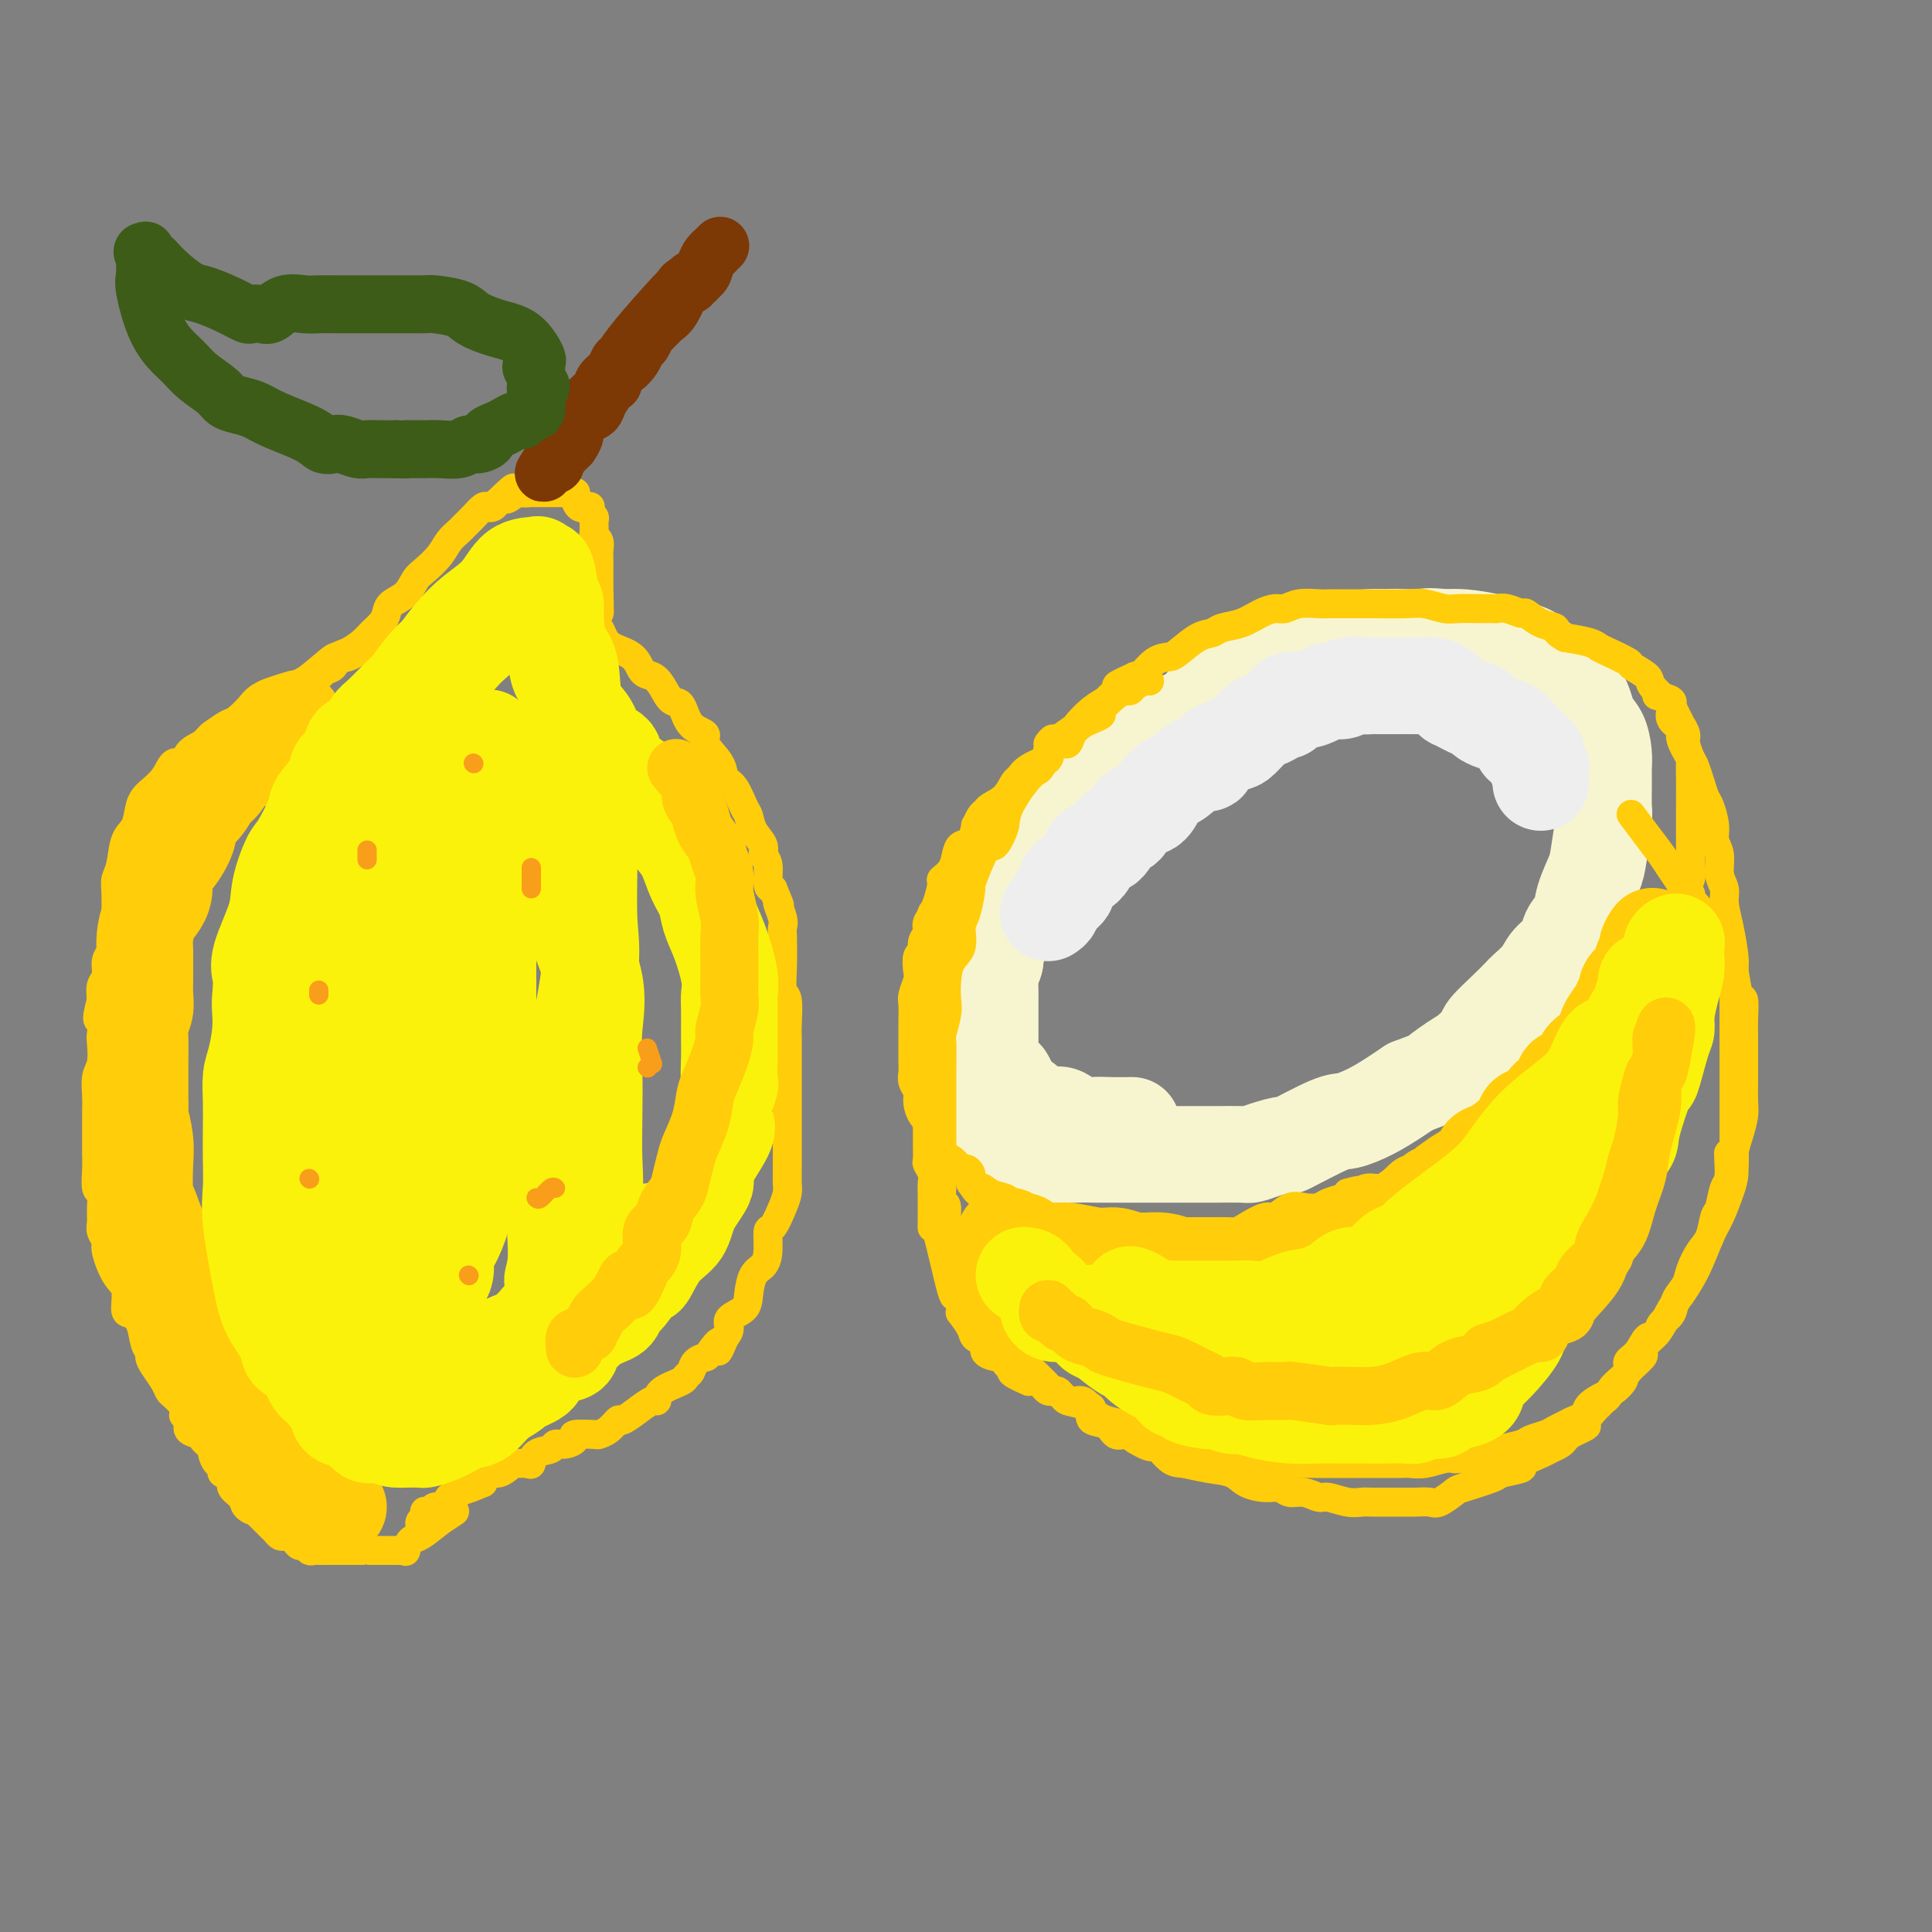 <svg viewBox='0 0 400 400' version='1.1' xmlns='http://www.w3.org/2000/svg' xmlns:xlink='http://www.w3.org/1999/xlink'><rect x="0" y="0" width="400" height="400" fill="#808080" stroke="none"/><g fill='none' stroke='rgb(247,245,208)' stroke-width='20' stroke-linecap='round' stroke-linejoin='round'><path d='M292,132c-0.041,0.027 -0.081,0.054 -1,0c-0.919,-0.054 -2.716,-0.191 -4,0c-1.284,0.191 -2.055,0.708 -4,1c-1.945,0.292 -5.066,0.357 -8,1c-2.934,0.643 -5.682,1.863 -8,3c-2.318,1.137 -4.205,2.192 -6,3c-1.795,0.808 -3.498,1.370 -5,2c-1.502,0.630 -2.801,1.330 -4,2c-1.199,0.670 -2.296,1.311 -3,2c-0.704,0.689 -1.013,1.425 -2,2c-0.987,0.575 -2.652,0.990 -4,2c-1.348,1.010 -2.379,2.615 -4,4c-1.621,1.385 -3.831,2.548 -5,3c-1.169,0.452 -1.295,0.192 -2,1c-0.705,0.808 -1.989,2.683 -3,4c-1.011,1.317 -1.751,2.074 -3,3c-1.249,0.926 -3.008,2.019 -4,3c-0.992,0.981 -1.219,1.848 -2,3c-0.781,1.152 -2.118,2.589 -3,4c-0.882,1.411 -1.310,2.797 -2,4c-0.690,1.203 -1.642,2.224 -3,4c-1.358,1.776 -3.120,4.306 -4,6c-0.880,1.694 -0.877,2.553 -1,4c-0.123,1.447 -0.373,3.484 -1,5c-0.627,1.516 -1.632,2.512 -2,4c-0.368,1.488 -0.099,3.469 0,5c0.099,1.531 0.026,2.612 0,4c-0.026,1.388 -0.007,3.083 0,4c0.007,0.917 0.002,1.054 0,2c-0.002,0.946 -0.001,2.699 0,4c0.001,1.301 0.000,2.151 0,3'/><path d='M204,224c-0.671,5.634 -0.348,2.220 0,2c0.348,-0.220 0.719,2.753 1,4c0.281,1.247 0.470,0.769 1,1c0.530,0.231 1.400,1.172 2,2c0.600,0.828 0.930,1.543 1,2c0.070,0.457 -0.122,0.657 0,1c0.122,0.343 0.557,0.828 1,1c0.443,0.172 0.895,0.032 1,0c0.105,-0.032 -0.136,0.043 0,0c0.136,-0.043 0.649,-0.204 1,0c0.351,0.204 0.541,0.773 1,1c0.459,0.227 1.189,0.113 2,0c0.811,-0.113 1.704,-0.227 2,0c0.296,0.227 -0.005,0.793 1,1c1.005,0.207 3.315,0.056 5,0c1.685,-0.056 2.744,-0.015 4,0c1.256,0.015 2.707,0.004 4,0c1.293,-0.004 2.427,-0.001 4,0c1.573,0.001 3.586,0.001 6,0c2.414,-0.001 5.228,-0.003 7,0c1.772,0.003 2.501,0.010 4,0c1.499,-0.010 3.767,-0.037 5,0c1.233,0.037 1.429,0.139 2,0c0.571,-0.139 1.516,-0.519 3,-1c1.484,-0.481 3.508,-1.062 4,-1c0.492,0.062 -0.549,0.767 1,0c1.549,-0.767 5.689,-3.007 8,-4c2.311,-0.993 2.795,-0.740 4,-1c1.205,-0.260 3.132,-1.031 5,-2c1.868,-0.969 3.677,-2.134 5,-3c1.323,-0.866 2.162,-1.433 3,-2'/><path d='M292,225c6.340,-2.458 4.690,-1.601 5,-2c0.310,-0.399 2.578,-2.052 4,-3c1.422,-0.948 1.996,-1.189 3,-2c1.004,-0.811 2.438,-2.190 3,-3c0.562,-0.810 0.252,-1.049 1,-2c0.748,-0.951 2.555,-2.614 4,-4c1.445,-1.386 2.527,-2.496 3,-3c0.473,-0.504 0.335,-0.403 1,-1c0.665,-0.597 2.133,-1.892 3,-3c0.867,-1.108 1.134,-2.031 2,-3c0.866,-0.969 2.330,-1.985 3,-3c0.670,-1.015 0.546,-2.028 1,-3c0.454,-0.972 1.484,-1.903 2,-3c0.516,-1.097 0.516,-2.360 1,-4c0.484,-1.640 1.450,-3.657 2,-5c0.550,-1.343 0.683,-2.011 1,-4c0.317,-1.989 0.818,-5.297 1,-7c0.182,-1.703 0.047,-1.800 0,-3c-0.047,-1.200 -0.005,-3.501 0,-5c0.005,-1.499 -0.028,-2.194 0,-3c0.028,-0.806 0.115,-1.721 0,-3c-0.115,-1.279 -0.434,-2.922 -1,-4c-0.566,-1.078 -1.381,-1.591 -2,-3c-0.619,-1.409 -1.043,-3.714 -2,-5c-0.957,-1.286 -2.446,-1.552 -3,-2c-0.554,-0.448 -0.174,-1.076 -1,-2c-0.826,-0.924 -2.857,-2.143 -4,-3c-1.143,-0.857 -1.399,-1.354 -3,-2c-1.601,-0.646 -4.546,-1.443 -7,-2c-2.454,-0.557 -4.415,-0.873 -6,-1c-1.585,-0.127 -2.792,-0.063 -4,0'/><path d='M299,132c-3.559,-0.463 -3.956,-0.121 -5,0c-1.044,0.121 -2.737,0.019 -4,0c-1.263,-0.019 -2.098,0.043 -3,0c-0.902,-0.043 -1.872,-0.192 -4,0c-2.128,0.192 -5.414,0.726 -7,1c-1.586,0.274 -1.472,0.289 -3,1c-1.528,0.711 -4.699,2.120 -6,3c-1.301,0.880 -0.730,1.232 -2,2c-1.270,0.768 -4.379,1.953 -7,3c-2.621,1.047 -4.754,1.957 -6,3c-1.246,1.043 -1.605,2.221 -3,3c-1.395,0.779 -3.827,1.161 -5,2c-1.173,0.839 -1.088,2.135 -2,3c-0.912,0.865 -2.822,1.299 -4,2c-1.178,0.701 -1.626,1.668 -3,3c-1.374,1.332 -3.676,3.030 -5,4c-1.324,0.970 -1.671,1.211 -2,2c-0.329,0.789 -0.640,2.126 -2,3c-1.360,0.874 -3.769,1.284 -5,2c-1.231,0.716 -1.284,1.740 -2,3c-0.716,1.260 -2.095,2.758 -3,4c-0.905,1.242 -1.338,2.227 -2,3c-0.662,0.773 -1.554,1.333 -2,2c-0.446,0.667 -0.444,1.440 -1,2c-0.556,0.560 -1.668,0.906 -2,2c-0.332,1.094 0.118,2.934 0,4c-0.118,1.066 -0.802,1.357 -1,2c-0.198,0.643 0.091,1.636 0,2c-0.091,0.364 -0.563,0.098 -1,1c-0.437,0.902 -0.839,2.972 -1,4c-0.161,1.028 -0.080,1.014 0,1'/><path d='M206,199c-0.691,2.407 -0.917,1.425 -1,2c-0.083,0.575 -0.022,2.706 0,4c0.022,1.294 0.006,1.752 0,2c-0.006,0.248 -0.002,0.286 0,1c0.002,0.714 0.000,2.102 0,3c-0.000,0.898 0.000,1.305 0,2c-0.000,0.695 -0.002,1.679 0,2c0.002,0.321 0.007,-0.022 0,0c-0.007,0.022 -0.027,0.407 0,1c0.027,0.593 0.102,1.394 0,2c-0.102,0.606 -0.379,1.017 0,2c0.379,0.983 1.415,2.540 2,3c0.585,0.460 0.719,-0.175 1,0c0.281,0.175 0.709,1.160 1,2c0.291,0.840 0.445,1.535 1,2c0.555,0.465 1.512,0.699 2,1c0.488,0.301 0.508,0.669 1,1c0.492,0.331 1.455,0.625 2,1c0.545,0.375 0.673,0.830 1,1c0.327,0.170 0.853,0.053 1,0c0.147,-0.053 -0.086,-0.042 0,0c0.086,0.042 0.489,0.116 1,0c0.511,-0.116 1.129,-0.424 2,0c0.871,0.424 1.996,1.578 3,2c1.004,0.422 1.888,0.113 3,0c1.112,-0.113 2.453,-0.030 4,0c1.547,0.030 3.299,0.009 4,0c0.701,-0.009 0.350,-0.004 0,0'/></g>
<g fill='none' stroke='rgb(255,205,10)' stroke-width='6' stroke-linecap='round' stroke-linejoin='round'><path d='M238,141c-0.221,-0.082 -0.442,-0.165 -1,0c-0.558,0.165 -1.454,0.576 -2,1c-0.546,0.424 -0.744,0.859 -1,1c-0.256,0.141 -0.572,-0.012 -1,0c-0.428,0.012 -0.968,0.187 -2,1c-1.032,0.813 -2.557,2.262 -3,3c-0.443,0.738 0.194,0.766 0,1c-0.194,0.234 -1.220,0.674 -2,1c-0.780,0.326 -1.314,0.539 -2,1c-0.686,0.461 -1.525,1.169 -2,2c-0.475,0.831 -0.585,1.783 -1,2c-0.415,0.217 -1.133,-0.303 -2,0c-0.867,0.303 -1.881,1.427 -2,2c-0.119,0.573 0.657,0.594 0,1c-0.657,0.406 -2.747,1.198 -4,2c-1.253,0.802 -1.670,1.616 -2,2c-0.330,0.384 -0.575,0.339 -1,1c-0.425,0.661 -1.032,2.028 -2,3c-0.968,0.972 -2.297,1.550 -3,2c-0.703,0.450 -0.779,0.772 -1,1c-0.221,0.228 -0.588,0.361 -1,1c-0.412,0.639 -0.870,1.784 -1,2c-0.130,0.216 0.069,-0.497 0,0c-0.069,0.497 -0.404,2.203 -1,3c-0.596,0.797 -1.451,0.683 -2,1c-0.549,0.317 -0.791,1.065 -1,2c-0.209,0.935 -0.385,2.057 -1,3c-0.615,0.943 -1.670,1.706 -2,2c-0.330,0.294 0.065,0.118 0,1c-0.065,0.882 -0.590,2.824 -1,4c-0.410,1.176 -0.705,1.588 -1,2'/><path d='M193,189c-1.482,3.286 -0.186,1.501 0,1c0.186,-0.501 -0.739,0.284 -1,1c-0.261,0.716 0.140,1.365 0,2c-0.140,0.635 -0.821,1.257 -1,2c-0.179,0.743 0.144,1.607 0,2c-0.144,0.393 -0.757,0.316 -1,1c-0.243,0.684 -0.118,2.128 0,3c0.118,0.872 0.228,1.173 0,2c-0.228,0.827 -0.793,2.181 -1,3c-0.207,0.819 -0.055,1.104 0,2c0.055,0.896 0.015,2.403 0,3c-0.015,0.597 -0.004,0.285 0,1c0.004,0.715 0.001,2.457 0,3c-0.001,0.543 -0.001,-0.111 0,0c0.001,0.111 0.004,0.989 0,2c-0.004,1.011 -0.016,2.157 0,3c0.016,0.843 0.058,1.384 0,2c-0.058,0.616 -0.218,1.307 0,2c0.218,0.693 0.814,1.389 1,2c0.186,0.611 -0.039,1.137 0,2c0.039,0.863 0.340,2.061 1,3c0.660,0.939 1.678,1.618 2,2c0.322,0.382 -0.052,0.468 0,1c0.052,0.532 0.528,1.509 1,2c0.472,0.491 0.938,0.495 1,1c0.062,0.505 -0.281,1.511 0,2c0.281,0.489 1.186,0.463 2,1c0.814,0.537 1.538,1.639 2,2c0.462,0.361 0.663,-0.018 1,0c0.337,0.018 0.811,0.434 1,1c0.189,0.566 0.095,1.283 0,2'/><path d='M201,245c2.232,3.427 1.813,1.495 2,1c0.187,-0.495 0.979,0.446 2,1c1.021,0.554 2.272,0.721 3,1c0.728,0.279 0.933,0.671 1,1c0.067,0.329 -0.003,0.596 1,1c1.003,0.404 3.078,0.944 4,1c0.922,0.056 0.692,-0.373 1,0c0.308,0.373 1.155,1.549 2,2c0.845,0.451 1.687,0.177 3,0c1.313,-0.177 3.097,-0.258 4,0c0.903,0.258 0.925,0.854 2,1c1.075,0.146 3.202,-0.157 4,0c0.798,0.157 0.267,0.774 1,1c0.733,0.226 2.732,0.061 4,0c1.268,-0.061 1.806,-0.016 3,0c1.194,0.016 3.044,0.004 4,0c0.956,-0.004 1.018,-0.001 2,0c0.982,0.001 2.882,0.001 4,0c1.118,-0.001 1.452,-0.002 2,0c0.548,0.002 1.309,0.006 2,0c0.691,-0.006 1.311,-0.024 2,0c0.689,0.024 1.448,0.090 2,0c0.552,-0.090 0.899,-0.336 2,-1c1.101,-0.664 2.956,-1.746 4,-2c1.044,-0.254 1.275,0.321 2,0c0.725,-0.321 1.942,-1.539 3,-2c1.058,-0.461 1.958,-0.165 3,0c1.042,0.165 2.228,0.199 3,0c0.772,-0.199 1.131,-0.630 2,-1c0.869,-0.370 2.248,-0.677 3,-1c0.752,-0.323 0.876,-0.661 1,-1'/><path d='M279,247c3.928,-1.170 2.246,-0.096 2,0c-0.246,0.096 0.942,-0.785 2,-1c1.058,-0.215 1.984,0.236 3,0c1.016,-0.236 2.121,-1.158 3,-2c0.879,-0.842 1.533,-1.606 3,-2c1.467,-0.394 3.749,-0.420 5,-1c1.251,-0.580 1.471,-1.713 2,-2c0.529,-0.287 1.366,0.271 2,0c0.634,-0.271 1.066,-1.371 2,-2c0.934,-0.629 2.372,-0.788 3,-1c0.628,-0.212 0.448,-0.476 1,-1c0.552,-0.524 1.836,-1.308 3,-2c1.164,-0.692 2.208,-1.292 3,-2c0.792,-0.708 1.333,-1.523 2,-2c0.667,-0.477 1.459,-0.615 2,-1c0.541,-0.385 0.832,-1.018 2,-2c1.168,-0.982 3.214,-2.314 4,-3c0.786,-0.686 0.311,-0.726 1,-1c0.689,-0.274 2.540,-0.781 4,-2c1.460,-1.219 2.527,-3.149 3,-4c0.473,-0.851 0.350,-0.623 1,-1c0.650,-0.377 2.071,-1.360 3,-2c0.929,-0.640 1.365,-0.938 2,-2c0.635,-1.062 1.469,-2.888 2,-4c0.531,-1.112 0.759,-1.509 1,-2c0.241,-0.491 0.495,-1.076 1,-2c0.505,-0.924 1.262,-2.187 2,-3c0.738,-0.813 1.455,-1.177 2,-2c0.545,-0.823 0.916,-2.106 1,-3c0.084,-0.894 -0.119,-1.398 0,-2c0.119,-0.602 0.559,-1.301 1,-2'/><path d='M347,191c1.708,-3.468 0.980,-2.137 1,-2c0.020,0.137 0.790,-0.918 1,-2c0.210,-1.082 -0.140,-2.191 0,-3c0.140,-0.809 0.770,-1.319 1,-2c0.230,-0.681 0.062,-1.534 0,-2c-0.062,-0.466 -0.017,-0.545 0,-1c0.017,-0.455 0.004,-1.286 0,-2c-0.004,-0.714 -0.001,-1.311 0,-2c0.001,-0.689 0.000,-1.471 0,-2c-0.000,-0.529 -0.000,-0.805 0,-2c0.000,-1.195 -0.000,-3.308 0,-4c0.000,-0.692 0.001,0.038 0,0c-0.001,-0.038 -0.004,-0.843 0,-2c0.004,-1.157 0.016,-2.665 0,-4c-0.016,-1.335 -0.061,-2.495 0,-3c0.061,-0.505 0.227,-0.354 0,-1c-0.227,-0.646 -0.848,-2.088 -1,-3c-0.152,-0.912 0.166,-1.295 0,-2c-0.166,-0.705 -0.816,-1.731 -1,-2c-0.184,-0.269 0.097,0.219 0,0c-0.097,-0.219 -0.573,-1.147 -1,-2c-0.427,-0.853 -0.805,-1.633 -1,-2c-0.195,-0.367 -0.206,-0.321 -1,-1c-0.794,-0.679 -2.370,-2.084 -3,-3c-0.630,-0.916 -0.315,-1.345 -1,-2c-0.685,-0.655 -2.369,-1.538 -3,-2c-0.631,-0.462 -0.208,-0.505 -1,-1c-0.792,-0.495 -2.800,-1.442 -4,-2c-1.200,-0.558 -1.592,-0.727 -2,-1c-0.408,-0.273 -0.831,-0.649 -2,-1c-1.169,-0.351 -3.085,-0.675 -5,-1'/><path d='M324,132c-2.484,-1.354 -1.694,-1.740 -2,-2c-0.306,-0.260 -1.707,-0.395 -3,-1c-1.293,-0.605 -2.478,-1.679 -3,-2c-0.522,-0.321 -0.382,0.110 -1,0c-0.618,-0.110 -1.993,-0.762 -3,-1c-1.007,-0.238 -1.647,-0.063 -2,0c-0.353,0.063 -0.419,0.013 -1,0c-0.581,-0.013 -1.678,0.011 -3,0c-1.322,-0.011 -2.869,-0.055 -4,0c-1.131,0.055 -1.846,0.211 -3,0c-1.154,-0.211 -2.749,-0.789 -4,-1c-1.251,-0.211 -2.159,-0.057 -4,0c-1.841,0.057 -4.615,0.015 -6,0c-1.385,-0.015 -1.380,-0.004 -2,0c-0.620,0.004 -1.863,-0.000 -3,0c-1.137,0.000 -2.167,0.004 -3,0c-0.833,-0.004 -1.468,-0.016 -2,0c-0.532,0.016 -0.960,0.059 -2,0c-1.040,-0.059 -2.693,-0.219 -4,0c-1.307,0.219 -2.269,0.818 -3,1c-0.731,0.182 -1.231,-0.053 -2,0c-0.769,0.053 -1.807,0.393 -3,1c-1.193,0.607 -2.540,1.479 -4,2c-1.460,0.521 -3.034,0.689 -4,1c-0.966,0.311 -1.325,0.764 -2,1c-0.675,0.236 -1.666,0.257 -3,1c-1.334,0.743 -3.012,2.210 -4,3c-0.988,0.790 -1.285,0.902 -2,1c-0.715,0.098 -1.846,0.180 -3,1c-1.154,0.820 -2.330,2.377 -3,3c-0.670,0.623 -0.835,0.311 -1,0'/><path d='M235,140c-5.825,2.663 -3.386,1.821 -3,2c0.386,0.179 -1.280,1.380 -2,2c-0.720,0.620 -0.494,0.659 -1,1c-0.506,0.341 -1.743,0.983 -3,2c-1.257,1.017 -2.535,2.409 -3,3c-0.465,0.591 -0.116,0.379 -1,1c-0.884,0.621 -3.001,2.073 -4,3c-0.999,0.927 -0.878,1.330 -1,2c-0.122,0.670 -0.485,1.608 -1,2c-0.515,0.392 -1.182,0.237 -2,1c-0.818,0.763 -1.787,2.443 -2,3c-0.213,0.557 0.331,-0.009 0,0c-0.331,0.009 -1.538,0.594 -2,1c-0.462,0.406 -0.178,0.634 0,1c0.178,0.366 0.251,0.871 0,1c-0.251,0.129 -0.828,-0.120 -1,0c-0.172,0.120 0.059,0.607 0,1c-0.059,0.393 -0.408,0.693 -1,1c-0.592,0.307 -1.429,0.621 -2,1c-0.571,0.379 -0.878,0.823 -1,1c-0.122,0.177 -0.061,0.089 0,0'/><path d='M343,144c1.273,0.327 2.545,0.654 3,1c0.455,0.346 0.092,0.709 0,1c-0.092,0.291 0.087,0.508 0,1c-0.087,0.492 -0.441,1.258 0,2c0.441,0.742 1.676,1.461 2,2c0.324,0.539 -0.264,0.897 0,2c0.264,1.103 1.380,2.951 2,4c0.620,1.049 0.745,1.299 1,2c0.255,0.701 0.642,1.854 1,3c0.358,1.146 0.689,2.287 1,3c0.311,0.713 0.604,0.999 1,2c0.396,1.001 0.895,2.719 1,4c0.105,1.281 -0.183,2.127 0,3c0.183,0.873 0.836,1.774 1,3c0.164,1.226 -0.163,2.776 0,4c0.163,1.224 0.814,2.121 1,3c0.186,0.879 -0.094,1.738 0,3c0.094,1.262 0.561,2.926 1,5c0.439,2.074 0.850,4.557 1,6c0.150,1.443 0.040,1.844 0,3c-0.040,1.156 -0.011,3.066 0,4c0.011,0.934 0.003,0.890 0,2c-0.003,1.110 -0.001,3.372 0,5c0.001,1.628 0.000,2.620 0,3c-0.000,0.380 -0.000,0.149 0,1c0.000,0.851 0.000,2.786 0,4c-0.000,1.214 -0.000,1.707 0,3c0.000,1.293 0.000,3.387 0,5c-0.000,1.613 -0.000,2.747 0,4c0.000,1.253 0.000,2.627 0,4'/><path d='M359,236c0.379,10.525 -0.672,4.337 -1,3c-0.328,-1.337 0.068,2.177 0,4c-0.068,1.823 -0.598,1.957 -1,3c-0.402,1.043 -0.675,2.996 -1,4c-0.325,1.004 -0.702,1.059 -1,2c-0.298,0.941 -0.518,2.769 -1,4c-0.482,1.231 -1.227,1.867 -2,3c-0.773,1.133 -1.573,2.765 -2,4c-0.427,1.235 -0.481,2.074 -1,3c-0.519,0.926 -1.504,1.938 -2,3c-0.496,1.062 -0.501,2.173 -1,3c-0.499,0.827 -1.490,1.372 -2,2c-0.510,0.628 -0.540,1.341 -1,2c-0.460,0.659 -1.351,1.264 -2,2c-0.649,0.736 -1.056,1.602 -1,2c0.056,0.398 0.574,0.330 0,1c-0.574,0.670 -2.242,2.080 -3,3c-0.758,0.920 -0.608,1.349 -1,2c-0.392,0.651 -1.326,1.522 -2,2c-0.674,0.478 -1.089,0.563 -2,1c-0.911,0.437 -2.319,1.227 -3,2c-0.681,0.773 -0.633,1.531 -1,2c-0.367,0.469 -1.147,0.651 -2,1c-0.853,0.349 -1.780,0.867 -2,1c-0.220,0.133 0.266,-0.119 0,0c-0.266,0.119 -1.285,0.609 -2,1c-0.715,0.391 -1.125,0.682 -2,1c-0.875,0.318 -2.214,0.663 -3,1c-0.786,0.337 -1.019,0.668 -2,1c-0.981,0.332 -2.709,0.666 -4,1c-1.291,0.334 -2.146,0.667 -3,1'/><path d='M308,301c-3.006,1.311 -1.522,1.087 -2,1c-0.478,-0.087 -2.920,-0.037 -4,0c-1.080,0.037 -0.800,0.063 -1,0c-0.200,-0.063 -0.880,-0.213 -2,0c-1.120,0.213 -2.679,0.789 -4,1c-1.321,0.211 -2.404,0.057 -3,0c-0.596,-0.057 -0.704,-0.015 -2,0c-1.296,0.015 -3.780,0.004 -5,0c-1.220,-0.004 -1.176,-0.001 -2,0c-0.824,0.001 -2.514,0.002 -4,0c-1.486,-0.002 -2.767,-0.005 -4,0c-1.233,0.005 -2.419,0.017 -3,0c-0.581,-0.017 -0.557,-0.065 -2,0c-1.443,0.065 -4.354,0.243 -6,0c-1.646,-0.243 -2.029,-0.905 -3,-1c-0.971,-0.095 -2.531,0.378 -4,0c-1.469,-0.378 -2.846,-1.607 -4,-2c-1.154,-0.393 -2.085,0.049 -3,0c-0.915,-0.049 -1.815,-0.591 -3,-1c-1.185,-0.409 -2.656,-0.686 -4,-1c-1.344,-0.314 -2.563,-0.664 -4,-1c-1.437,-0.336 -3.094,-0.659 -4,-1c-0.906,-0.341 -1.061,-0.702 -2,-1c-0.939,-0.298 -2.660,-0.533 -4,-1c-1.340,-0.467 -2.298,-1.167 -3,-2c-0.702,-0.833 -1.147,-1.800 -2,-2c-0.853,-0.200 -2.115,0.366 -3,0c-0.885,-0.366 -1.392,-1.665 -2,-2c-0.608,-0.335 -1.318,0.294 -2,0c-0.682,-0.294 -1.338,-1.513 -2,-2c-0.662,-0.487 -1.331,-0.244 -2,0'/><path d='M213,286c-6.867,-2.901 -2.034,-2.152 -1,-2c1.034,0.152 -1.731,-0.292 -3,-1c-1.269,-0.708 -1.041,-1.681 -1,-2c0.041,-0.319 -0.106,0.015 -1,0c-0.894,-0.015 -2.534,-0.380 -3,-1c-0.466,-0.620 0.243,-1.497 0,-2c-0.243,-0.503 -1.437,-0.632 -2,-1c-0.563,-0.368 -0.494,-0.974 -1,-2c-0.506,-1.026 -1.587,-2.473 -2,-3c-0.413,-0.527 -0.160,-0.133 0,0c0.160,0.133 0.225,0.005 0,-1c-0.225,-1.005 -0.740,-2.887 -1,-3c-0.260,-0.113 -0.266,1.542 -1,-1c-0.734,-2.542 -2.197,-9.282 -3,-12c-0.803,-2.718 -0.947,-1.414 -1,-1c-0.053,0.414 -0.014,-0.063 0,-1c0.014,-0.937 0.005,-2.334 0,-3c-0.005,-0.666 -0.005,-0.602 0,-1c0.005,-0.398 0.015,-1.256 0,-2c-0.015,-0.744 -0.057,-1.372 0,-2c0.057,-0.628 0.211,-1.256 0,-2c-0.211,-0.744 -0.789,-1.603 -1,-2c-0.211,-0.397 -0.057,-0.333 0,-1c0.057,-0.667 0.015,-2.065 0,-3c-0.015,-0.935 -0.004,-1.405 0,-2c0.004,-0.595 0.001,-1.314 0,-2c-0.001,-0.686 -0.000,-1.339 0,-2c0.000,-0.661 0.000,-1.331 0,-2'/><path d='M192,229c-1.083,-6.939 -0.290,-2.787 0,-2c0.290,0.787 0.078,-1.793 0,-3c-0.078,-1.207 -0.021,-1.042 0,-2c0.021,-0.958 0.005,-3.038 0,-4c-0.005,-0.962 -0.001,-0.805 0,-1c0.001,-0.195 -0.001,-0.743 0,-2c0.001,-1.257 0.004,-3.222 0,-4c-0.004,-0.778 -0.017,-0.367 0,-1c0.017,-0.633 0.064,-2.308 0,-3c-0.064,-0.692 -0.237,-0.402 0,-1c0.237,-0.598 0.886,-2.086 1,-3c0.114,-0.914 -0.307,-1.256 0,-2c0.307,-0.744 1.343,-1.892 2,-3c0.657,-1.108 0.935,-2.177 1,-3c0.065,-0.823 -0.083,-1.400 0,-2c0.083,-0.600 0.398,-1.223 1,-2c0.602,-0.777 1.492,-1.710 2,-3c0.508,-1.290 0.635,-2.939 1,-4c0.365,-1.061 0.967,-1.534 1,-2c0.033,-0.466 -0.502,-0.926 0,-2c0.502,-1.074 2.040,-2.762 3,-4c0.960,-1.238 1.340,-2.028 2,-3c0.660,-0.972 1.599,-2.128 2,-3c0.401,-0.872 0.266,-1.461 1,-3c0.734,-1.539 2.339,-4.026 3,-5c0.661,-0.974 0.378,-0.433 1,-1c0.622,-0.567 2.150,-2.243 3,-3c0.850,-0.757 1.022,-0.595 1,-1c-0.022,-0.405 -0.237,-1.378 0,-2c0.237,-0.622 0.925,-0.892 1,-1c0.075,-0.108 -0.462,-0.054 -1,0'/><path d='M217,154c2.314,-3.173 0.100,1.895 -1,4c-1.100,2.105 -1.086,1.245 -2,2c-0.914,0.755 -2.757,3.123 -4,5c-1.243,1.877 -1.886,3.262 -2,4c-0.114,0.738 0.299,0.831 0,2c-0.299,1.169 -1.312,3.416 -2,4c-0.688,0.584 -1.050,-0.495 -2,1c-0.950,1.495 -2.487,5.562 -3,7c-0.513,1.438 -0.000,0.246 0,1c0.000,0.754 -0.511,3.453 -1,5c-0.489,1.547 -0.954,1.940 -1,3c-0.046,1.060 0.329,2.785 0,4c-0.329,1.215 -1.360,1.920 -2,3c-0.640,1.080 -0.890,2.536 -1,4c-0.110,1.464 -0.082,2.935 0,4c0.082,1.065 0.218,1.722 0,3c-0.218,1.278 -0.791,3.177 -1,4c-0.209,0.823 -0.056,0.572 0,2c0.056,1.428 0.015,4.537 0,6c-0.015,1.463 -0.004,1.282 0,2c0.004,0.718 0.001,2.337 0,3c-0.001,0.663 -0.000,0.371 0,1c0.000,0.629 0.000,2.181 0,3c-0.000,0.819 -0.000,0.906 0,1c0.000,0.094 0.000,0.195 0,1c-0.000,0.805 -0.000,2.312 0,3c0.000,0.688 0.000,0.555 0,1c-0.000,0.445 -0.000,1.466 0,2c0.000,0.534 0.000,0.581 0,1c-0.000,0.419 -0.000,1.209 0,2'/><path d='M195,242c-0.160,6.415 -0.059,2.954 0,2c0.059,-0.954 0.076,0.599 0,2c-0.076,1.401 -0.245,2.652 0,3c0.245,0.348 0.906,-0.205 1,1c0.094,1.205 -0.378,4.168 0,5c0.378,0.832 1.606,-0.467 2,0c0.394,0.467 -0.045,2.699 0,4c0.045,1.301 0.575,1.671 1,2c0.425,0.329 0.744,0.617 1,1c0.256,0.383 0.450,0.861 1,2c0.550,1.139 1.456,2.938 2,4c0.544,1.062 0.727,1.385 1,2c0.273,0.615 0.636,1.520 1,2c0.364,0.480 0.727,0.534 1,1c0.273,0.466 0.454,1.343 1,2c0.546,0.657 1.457,1.095 2,2c0.543,0.905 0.717,2.277 1,3c0.283,0.723 0.676,0.795 1,1c0.324,0.205 0.578,0.541 1,1c0.422,0.459 1.013,1.040 2,2c0.987,0.960 2.369,2.299 3,3c0.631,0.701 0.509,0.764 1,1c0.491,0.236 1.593,0.645 2,1c0.407,0.355 0.119,0.657 1,1c0.881,0.343 2.932,0.727 4,1c1.068,0.273 1.154,0.437 1,1c-0.154,0.563 -0.547,1.527 0,2c0.547,0.473 2.033,0.457 3,1c0.967,0.543 1.414,1.646 2,2c0.586,0.354 1.310,-0.042 2,0c0.690,0.042 1.345,0.521 2,1'/><path d='M235,298c4.624,2.842 3.683,0.946 4,1c0.317,0.054 1.893,2.060 3,3c1.107,0.940 1.745,0.816 3,1c1.255,0.184 3.127,0.675 5,1c1.873,0.325 3.747,0.483 5,1c1.253,0.517 1.885,1.391 3,2c1.115,0.609 2.711,0.952 4,1c1.289,0.048 2.269,-0.198 3,0c0.731,0.198 1.213,0.842 2,1c0.787,0.158 1.877,-0.168 3,0c1.123,0.168 2.277,0.830 3,1c0.723,0.170 1.015,-0.150 2,0c0.985,0.150 2.662,0.772 4,1c1.338,0.228 2.335,0.061 3,0c0.665,-0.061 0.997,-0.017 2,0c1.003,0.017 2.676,0.006 4,0c1.324,-0.006 2.299,-0.009 3,0c0.701,0.009 1.128,0.029 2,0c0.872,-0.029 2.189,-0.105 3,0c0.811,0.105 1.117,0.393 2,0c0.883,-0.393 2.344,-1.468 3,-2c0.656,-0.532 0.508,-0.523 2,-1c1.492,-0.477 4.624,-1.441 6,-2c1.376,-0.559 0.998,-0.713 2,-1c1.002,-0.287 3.386,-0.707 4,-1c0.614,-0.293 -0.540,-0.460 0,-1c0.540,-0.540 2.775,-1.454 4,-2c1.225,-0.546 1.442,-0.724 2,-1c0.558,-0.276 1.458,-0.651 2,-1c0.542,-0.349 0.726,-0.671 1,-1c0.274,-0.329 0.637,-0.664 1,-1'/><path d='M325,297c5.057,-2.449 3.201,-1.573 3,-2c-0.201,-0.427 1.253,-2.158 2,-3c0.747,-0.842 0.786,-0.796 1,-1c0.214,-0.204 0.602,-0.660 1,-1c0.398,-0.340 0.806,-0.565 1,-1c0.194,-0.435 0.174,-1.081 1,-2c0.826,-0.919 2.500,-2.113 3,-3c0.500,-0.887 -0.172,-1.469 0,-2c0.172,-0.531 1.189,-1.012 2,-2c0.811,-0.988 1.416,-2.482 2,-3c0.584,-0.518 1.146,-0.060 2,-1c0.854,-0.940 2.000,-3.277 3,-5c1.000,-1.723 1.853,-2.833 2,-3c0.147,-0.167 -0.413,0.609 0,0c0.413,-0.609 1.799,-2.602 3,-5c1.201,-2.398 2.216,-5.201 3,-7c0.784,-1.799 1.337,-2.595 2,-4c0.663,-1.405 1.435,-3.419 2,-5c0.565,-1.581 0.922,-2.729 1,-4c0.078,-1.271 -0.123,-2.667 0,-4c0.123,-1.333 0.569,-2.605 1,-4c0.431,-1.395 0.848,-2.914 1,-4c0.152,-1.086 0.041,-1.738 0,-3c-0.041,-1.262 -0.010,-3.134 0,-5c0.010,-1.866 -0.000,-3.725 0,-5c0.000,-1.275 0.011,-1.966 0,-3c-0.011,-1.034 -0.044,-2.413 0,-4c0.044,-1.587 0.167,-3.384 0,-4c-0.167,-0.616 -0.622,-0.050 -1,-1c-0.378,-0.950 -0.679,-3.414 -1,-5c-0.321,-1.586 -0.660,-2.293 -1,-3'/><path d='M358,198c-0.863,-5.621 -1.521,-3.175 -2,-3c-0.479,0.175 -0.778,-1.923 -2,-4c-1.222,-2.077 -3.367,-4.135 -4,-5c-0.633,-0.865 0.246,-0.538 0,-1c-0.246,-0.462 -1.615,-1.715 -2,-2c-0.385,-0.285 0.215,0.396 0,0c-0.215,-0.396 -1.246,-1.868 -2,-3c-0.754,-1.132 -1.233,-1.922 -2,-3c-0.767,-1.078 -1.822,-2.444 -3,-4c-1.178,-1.556 -2.479,-3.302 -3,-4c-0.521,-0.698 -0.260,-0.349 0,0'/><path d='M32,250c-0.309,0.196 -0.618,0.393 -1,0c-0.382,-0.393 -0.837,-1.375 -1,-2c-0.163,-0.625 -0.033,-0.894 0,-1c0.033,-0.106 -0.033,-0.051 0,-1c0.033,-0.949 0.163,-2.903 0,-4c-0.163,-1.097 -0.618,-1.338 -1,-2c-0.382,-0.662 -0.690,-1.744 -1,-3c-0.310,-1.256 -0.623,-2.684 -1,-4c-0.377,-1.316 -0.818,-2.519 -1,-4c-0.182,-1.481 -0.105,-3.241 0,-5c0.105,-1.759 0.238,-3.517 0,-5c-0.238,-1.483 -0.848,-2.691 -1,-4c-0.152,-1.309 0.156,-2.719 0,-4c-0.156,-1.281 -0.774,-2.433 -1,-4c-0.226,-1.567 -0.060,-3.550 0,-5c0.060,-1.450 0.015,-2.366 0,-4c-0.015,-1.634 -0.001,-3.986 0,-5c0.001,-1.014 -0.012,-0.691 0,-2c0.012,-1.309 0.048,-4.250 0,-6c-0.048,-1.750 -0.182,-2.310 0,-3c0.182,-0.690 0.679,-1.509 1,-3c0.321,-1.491 0.465,-3.655 1,-5c0.535,-1.345 1.459,-1.871 2,-3c0.541,-1.129 0.697,-2.860 1,-4c0.303,-1.140 0.754,-1.687 1,-2c0.246,-0.313 0.288,-0.391 1,-1c0.712,-0.609 2.094,-1.749 3,-3c0.906,-1.251 1.336,-2.614 2,-3c0.664,-0.386 1.563,0.204 2,0c0.437,-0.204 0.410,-1.201 1,-2c0.590,-0.799 1.795,-1.399 3,-2'/><path d='M42,154c2.300,-2.347 1.549,-1.713 2,-2c0.451,-0.287 2.102,-1.495 3,-2c0.898,-0.505 1.042,-0.307 2,-1c0.958,-0.693 2.729,-2.276 4,-3c1.271,-0.724 2.040,-0.589 3,-1c0.960,-0.411 2.110,-1.367 3,-2c0.890,-0.633 1.519,-0.943 2,-1c0.481,-0.057 0.815,0.141 1,0c0.185,-0.141 0.220,-0.619 1,-1c0.780,-0.381 2.305,-0.665 3,-1c0.695,-0.335 0.560,-0.723 1,-1c0.440,-0.277 1.454,-0.444 2,-1c0.546,-0.556 0.622,-1.500 1,-2c0.378,-0.500 1.057,-0.557 2,-1c0.943,-0.443 2.149,-1.274 3,-2c0.851,-0.726 1.348,-1.348 2,-2c0.652,-0.652 1.459,-1.333 2,-2c0.541,-0.667 0.815,-1.318 1,-2c0.185,-0.682 0.280,-1.393 1,-2c0.720,-0.607 2.065,-1.111 3,-2c0.935,-0.889 1.459,-2.164 2,-3c0.541,-0.836 1.100,-1.231 2,-2c0.900,-0.769 2.142,-1.910 3,-3c0.858,-1.090 1.333,-2.128 2,-3c0.667,-0.872 1.527,-1.579 2,-2c0.473,-0.421 0.561,-0.557 1,-1c0.439,-0.443 1.231,-1.193 2,-2c0.769,-0.807 1.515,-1.670 2,-2c0.485,-0.330 0.707,-0.127 1,0c0.293,0.127 0.655,0.179 1,0c0.345,-0.179 0.672,-0.590 1,-1'/><path d='M103,104c5.600,-5.426 2.601,-1.990 2,-1c-0.601,0.990 1.196,-0.467 2,-1c0.804,-0.533 0.614,-0.143 1,0c0.386,0.143 1.349,0.038 2,0c0.651,-0.038 0.989,-0.010 1,0c0.011,0.010 -0.305,0.003 0,0c0.305,-0.003 1.231,-0.001 2,0c0.769,0.001 1.383,0.002 2,0c0.617,-0.002 1.239,-0.007 2,0c0.761,0.007 1.661,0.027 2,0c0.339,-0.027 0.115,-0.099 0,0c-0.115,0.099 -0.123,0.369 0,1c0.123,0.631 0.376,1.622 1,2c0.624,0.378 1.617,0.142 2,0c0.383,-0.142 0.155,-0.189 0,0c-0.155,0.189 -0.239,0.614 0,1c0.239,0.386 0.800,0.732 1,1c0.200,0.268 0.040,0.456 0,1c-0.040,0.544 0.042,1.444 0,2c-0.042,0.556 -0.207,0.770 0,1c0.207,0.230 0.788,0.478 1,1c0.212,0.522 0.057,1.320 0,2c-0.057,0.680 -0.015,1.242 0,2c0.015,0.758 0.004,1.712 0,2c-0.004,0.288 -0.001,-0.091 0,0c0.001,0.091 0.000,0.653 0,1c-0.000,0.347 -0.000,0.478 0,1c0.000,0.522 0.000,1.435 0,2c-0.000,0.565 -0.000,0.783 0,1'/><path d='M124,123c0.159,3.172 0.057,3.102 0,3c-0.057,-0.102 -0.069,-0.234 0,0c0.069,0.234 0.218,0.835 0,1c-0.218,0.165 -0.802,-0.108 -1,0c-0.198,0.108 -0.011,0.595 0,1c0.011,0.405 -0.155,0.726 0,1c0.155,0.274 0.632,0.501 1,1c0.368,0.499 0.626,1.271 1,2c0.374,0.729 0.863,1.415 2,2c1.137,0.585 2.923,1.068 4,2c1.077,0.932 1.444,2.313 2,3c0.556,0.687 1.302,0.681 2,1c0.698,0.319 1.348,0.964 2,2c0.652,1.036 1.307,2.464 2,3c0.693,0.536 1.426,0.180 2,1c0.574,0.820 0.989,2.815 2,4c1.011,1.185 2.616,1.561 3,2c0.384,0.439 -0.455,0.940 0,2c0.455,1.060 2.202,2.678 3,4c0.798,1.322 0.646,2.349 1,3c0.354,0.651 1.213,0.926 2,2c0.787,1.074 1.502,2.946 2,4c0.498,1.054 0.778,1.291 1,2c0.222,0.709 0.384,1.889 1,3c0.616,1.111 1.684,2.154 2,3c0.316,0.846 -0.122,1.495 0,2c0.122,0.505 0.802,0.867 1,2c0.198,1.133 -0.086,3.038 0,4c0.086,0.962 0.543,0.981 1,1'/><path d='M160,184c2.332,5.477 1.161,3.170 1,3c-0.161,-0.170 0.688,1.797 1,3c0.312,1.203 0.087,1.642 0,2c-0.087,0.358 -0.038,0.634 0,2c0.038,1.366 0.063,3.821 0,6c-0.063,2.179 -0.213,4.081 0,5c0.213,0.919 0.789,0.854 1,2c0.211,1.146 0.057,3.503 0,5c-0.057,1.497 -0.015,2.134 0,3c0.015,0.866 0.004,1.961 0,3c-0.004,1.039 -0.001,2.024 0,3c0.001,0.976 0.000,1.945 0,3c-0.000,1.055 -0.000,2.197 0,3c0.000,0.803 0.000,1.268 0,2c-0.000,0.732 -0.000,1.733 0,3c0.000,1.267 0.001,2.800 0,4c-0.001,1.200 -0.002,2.066 0,3c0.002,0.934 0.008,1.936 0,3c-0.008,1.064 -0.031,2.191 0,3c0.031,0.809 0.114,1.301 0,2c-0.114,0.699 -0.425,1.605 -1,3c-0.575,1.395 -1.415,3.278 -2,4c-0.585,0.722 -0.917,0.283 -1,1c-0.083,0.717 0.082,2.590 0,4c-0.082,1.410 -0.412,2.355 -1,3c-0.588,0.645 -1.435,0.988 -2,2c-0.565,1.012 -0.847,2.694 -1,4c-0.153,1.306 -0.175,2.237 -1,3c-0.825,0.763 -2.453,1.359 -3,2c-0.547,0.641 -0.013,1.326 0,2c0.013,0.674 -0.493,1.337 -1,2'/><path d='M150,277c-2.125,5.070 -0.936,1.743 -1,1c-0.064,-0.743 -1.380,1.096 -2,2c-0.620,0.904 -0.544,0.871 -1,1c-0.456,0.129 -1.443,0.418 -2,1c-0.557,0.582 -0.685,1.456 -1,2c-0.315,0.544 -0.817,0.756 -1,1c-0.183,0.244 -0.047,0.518 -1,1c-0.953,0.482 -2.995,1.171 -4,2c-1.005,0.829 -0.974,1.799 -1,2c-0.026,0.201 -0.111,-0.368 -1,0c-0.889,0.368 -2.584,1.675 -3,2c-0.416,0.325 0.445,-0.330 0,0c-0.445,0.330 -2.196,1.644 -3,2c-0.804,0.356 -0.662,-0.245 -1,0c-0.338,0.245 -1.157,1.336 -2,2c-0.843,0.664 -1.710,0.900 -2,1c-0.290,0.100 -0.004,0.064 -1,0c-0.996,-0.064 -3.273,-0.158 -4,0c-0.727,0.158 0.096,0.566 0,1c-0.096,0.434 -1.111,0.894 -2,1c-0.889,0.106 -1.650,-0.144 -2,0c-0.350,0.144 -0.287,0.680 -1,1c-0.713,0.320 -2.201,0.425 -3,1c-0.799,0.575 -0.910,1.621 -1,2c-0.090,0.379 -0.159,0.092 -1,0c-0.841,-0.092 -2.452,0.012 -3,0c-0.548,-0.012 -0.031,-0.141 0,0c0.031,0.141 -0.425,0.553 -1,1c-0.575,0.447 -1.270,0.928 -2,1c-0.730,0.072 -1.494,-0.265 -2,0c-0.506,0.265 -0.753,1.133 -1,2'/><path d='M100,307c-4.660,1.945 -3.309,1.309 -3,1c0.309,-0.309 -0.424,-0.290 -1,0c-0.576,0.290 -0.993,0.852 -1,1c-0.007,0.148 0.398,-0.119 0,0c-0.398,0.119 -1.598,0.624 -2,1c-0.402,0.376 -0.006,0.623 0,1c0.006,0.377 -0.377,0.885 -1,1c-0.623,0.115 -1.486,-0.162 -2,0c-0.514,0.162 -0.677,0.764 -1,1c-0.323,0.236 -0.804,0.105 -1,0c-0.196,-0.105 -0.105,-0.186 0,0c0.105,0.186 0.224,0.637 0,1c-0.224,0.363 -0.791,0.636 -1,1c-0.209,0.364 -0.060,0.818 0,1c0.060,0.182 0.030,0.091 0,0'/><path d='M77,134c-0.024,-0.226 -0.047,-0.452 -1,0c-0.953,0.452 -2.835,1.584 -4,2c-1.165,0.416 -1.613,0.118 -2,0c-0.387,-0.118 -0.712,-0.055 -2,1c-1.288,1.055 -3.537,3.102 -5,4c-1.463,0.898 -2.138,0.648 -3,1c-0.862,0.352 -1.911,1.308 -3,2c-1.089,0.692 -2.217,1.121 -3,2c-0.783,0.879 -1.221,2.209 -2,3c-0.779,0.791 -1.900,1.045 -3,2c-1.100,0.955 -2.180,2.613 -3,4c-0.820,1.387 -1.379,2.505 -2,3c-0.621,0.495 -1.302,0.368 -2,1c-0.698,0.632 -1.413,2.022 -2,3c-0.587,0.978 -1.047,1.545 -2,3c-0.953,1.455 -2.398,3.797 -3,5c-0.602,1.203 -0.360,1.268 -1,2c-0.640,0.732 -2.162,2.132 -3,3c-0.838,0.868 -0.993,1.203 -1,2c-0.007,0.797 0.134,2.055 0,3c-0.134,0.945 -0.542,1.575 -1,2c-0.458,0.425 -0.967,0.644 -1,1c-0.033,0.356 0.409,0.848 0,2c-0.409,1.152 -1.669,2.965 -2,4c-0.331,1.035 0.266,1.292 0,2c-0.266,0.708 -1.395,1.865 -2,3c-0.605,1.135 -0.684,2.246 -1,3c-0.316,0.754 -0.868,1.151 -1,2c-0.132,0.849 0.157,2.152 0,3c-0.157,0.848 -0.759,1.242 -1,2c-0.241,0.758 -0.120,1.879 0,3'/><path d='M21,207c-1.548,5.692 -0.419,3.922 0,4c0.419,0.078 0.126,2.005 0,3c-0.126,0.995 -0.086,1.057 0,2c0.086,0.943 0.219,2.768 0,4c-0.219,1.232 -0.791,1.871 -1,3c-0.209,1.129 -0.056,2.749 0,4c0.056,1.251 0.015,2.132 0,3c-0.015,0.868 -0.005,1.722 0,3c0.005,1.278 0.005,2.981 0,4c-0.005,1.019 -0.016,1.353 0,2c0.016,0.647 0.057,1.605 0,3c-0.057,1.395 -0.213,3.227 0,4c0.213,0.773 0.793,0.487 1,1c0.207,0.513 0.040,1.825 0,3c-0.040,1.175 0.047,2.212 0,3c-0.047,0.788 -0.229,1.325 0,2c0.229,0.675 0.870,1.488 1,2c0.130,0.512 -0.250,0.725 0,2c0.250,1.275 1.132,3.614 2,5c0.868,1.386 1.724,1.821 2,3c0.276,1.179 -0.027,3.104 0,4c0.027,0.896 0.385,0.764 1,1c0.615,0.236 1.487,0.839 2,2c0.513,1.161 0.666,2.881 1,4c0.334,1.119 0.849,1.638 1,2c0.151,0.362 -0.062,0.569 0,1c0.062,0.431 0.401,1.088 1,2c0.599,0.912 1.460,2.080 2,3c0.540,0.920 0.761,1.594 1,2c0.239,0.406 0.497,0.545 1,1c0.503,0.455 1.252,1.228 2,2'/><path d='M38,291c1.788,3.515 0.258,2.304 0,2c-0.258,-0.304 0.757,0.300 1,1c0.243,0.700 -0.285,1.497 0,2c0.285,0.503 1.382,0.711 2,1c0.618,0.289 0.757,0.660 1,1c0.243,0.340 0.591,0.651 1,1c0.409,0.349 0.880,0.737 1,1c0.120,0.263 -0.112,0.400 0,1c0.112,0.600 0.569,1.663 1,2c0.431,0.337 0.838,-0.051 1,0c0.162,0.051 0.080,0.541 0,1c-0.080,0.459 -0.158,0.885 0,1c0.158,0.115 0.552,-0.082 1,0c0.448,0.082 0.951,0.443 1,1c0.049,0.557 -0.356,1.311 0,2c0.356,0.689 1.471,1.312 2,2c0.529,0.688 0.470,1.441 1,2c0.530,0.559 1.647,0.923 2,1c0.353,0.077 -0.060,-0.134 0,0c0.060,0.134 0.593,0.614 1,1c0.407,0.386 0.686,0.678 1,1c0.314,0.322 0.661,0.675 1,1c0.339,0.325 0.668,0.623 1,1c0.332,0.377 0.666,0.832 1,1c0.334,0.168 0.667,0.048 1,0c0.333,-0.048 0.667,-0.024 1,0'/><path d='M60,318c2.096,1.791 1.335,1.268 1,1c-0.335,-0.268 -0.244,-0.282 0,0c0.244,0.282 0.642,0.860 1,1c0.358,0.140 0.676,-0.159 1,0c0.324,0.159 0.654,0.775 1,1c0.346,0.225 0.709,0.060 1,0c0.291,-0.060 0.512,-0.016 1,0c0.488,0.016 1.244,0.004 2,0c0.756,-0.004 1.512,-0.001 2,0c0.488,0.001 0.709,0.000 1,0c0.291,-0.000 0.652,-0.000 1,0c0.348,0.000 0.682,0.000 1,0c0.318,-0.000 0.618,-0.000 1,0c0.382,0.000 0.845,0.000 1,0c0.155,-0.000 0.002,0.000 0,0c-0.002,-0.000 0.146,-0.000 1,0c0.854,0.000 2.414,0.000 3,0c0.586,-0.000 0.199,-0.000 0,0c-0.199,0.000 -0.208,0.000 0,0c0.208,-0.000 0.634,-0.001 1,0c0.366,0.001 0.672,0.002 1,0c0.328,-0.002 0.679,-0.008 1,0c0.321,0.008 0.612,0.029 1,0c0.388,-0.029 0.872,-0.107 1,0c0.128,0.107 -0.100,0.400 0,0c0.100,-0.400 0.527,-1.492 1,-2c0.473,-0.508 0.992,-0.431 2,-1c1.008,-0.569 2.504,-1.785 4,-3'/><path d='M91,315c2.067,-1.378 2.733,-1.822 3,-2c0.267,-0.178 0.133,-0.089 0,0'/></g>
<g fill='none' stroke='rgb(255,205,10)' stroke-width='20' stroke-linecap='round' stroke-linejoin='round'><path d='M208,256c0.437,0.033 0.873,0.065 1,0c0.127,-0.065 -0.057,-0.229 0,0c0.057,0.229 0.353,0.850 1,1c0.647,0.150 1.644,-0.171 2,0c0.356,0.171 0.073,0.835 0,1c-0.073,0.165 0.066,-0.167 1,0c0.934,0.167 2.664,0.833 4,1c1.336,0.167 2.279,-0.166 4,0c1.721,0.166 4.221,0.832 6,1c1.779,0.168 2.835,-0.161 4,0c1.165,0.161 2.437,0.814 4,1c1.563,0.186 3.417,-0.094 5,0c1.583,0.094 2.894,0.561 4,1c1.106,0.439 2.006,0.850 3,1c0.994,0.150 2.082,0.040 3,0c0.918,-0.040 1.665,-0.009 3,0c1.335,0.009 3.258,-0.003 4,0c0.742,0.003 0.303,0.021 1,0c0.697,-0.021 2.530,-0.081 4,0c1.470,0.081 2.575,0.303 4,0c1.425,-0.303 3.169,-1.132 5,-2c1.831,-0.868 3.750,-1.776 5,-2c1.250,-0.224 1.833,0.235 3,0c1.167,-0.235 2.920,-1.165 4,-2c1.080,-0.835 1.487,-1.575 2,-2c0.513,-0.425 1.132,-0.534 2,-1c0.868,-0.466 1.985,-1.290 3,-2c1.015,-0.710 1.927,-1.307 3,-2c1.073,-0.693 2.307,-1.484 3,-2c0.693,-0.516 0.847,-0.758 1,-1'/><path d='M297,247c5.224,-2.667 2.786,-1.334 2,-1c-0.786,0.334 0.082,-0.330 1,-1c0.918,-0.670 1.886,-1.347 3,-2c1.114,-0.653 2.372,-1.281 3,-2c0.628,-0.719 0.624,-1.531 1,-2c0.376,-0.469 1.131,-0.597 2,-1c0.869,-0.403 1.852,-1.080 3,-2c1.148,-0.920 2.462,-2.084 3,-3c0.538,-0.916 0.299,-1.583 1,-2c0.701,-0.417 2.343,-0.582 3,-1c0.657,-0.418 0.331,-1.088 1,-2c0.669,-0.912 2.333,-2.065 3,-3c0.667,-0.935 0.336,-1.653 1,-2c0.664,-0.347 2.323,-0.322 3,-1c0.677,-0.678 0.370,-2.058 1,-3c0.630,-0.942 2.196,-1.447 3,-2c0.804,-0.553 0.847,-1.156 1,-2c0.153,-0.844 0.416,-1.930 1,-3c0.584,-1.070 1.489,-2.124 2,-3c0.511,-0.876 0.630,-1.572 1,-2c0.370,-0.428 0.993,-0.586 1,-1c0.007,-0.414 -0.602,-1.083 0,-2c0.602,-0.917 2.414,-2.081 3,-3c0.586,-0.919 -0.053,-1.591 0,-2c0.053,-0.409 0.798,-0.553 1,-1c0.202,-0.447 -0.138,-1.197 0,-2c0.138,-0.803 0.754,-1.658 1,-2c0.246,-0.342 0.123,-0.171 0,0'/><path d='M61,149c-1.239,0.396 -2.478,0.792 -3,1c-0.522,0.208 -0.328,0.227 -1,1c-0.672,0.773 -2.210,2.299 -3,3c-0.790,0.701 -0.830,0.576 -1,1c-0.170,0.424 -0.469,1.397 -1,2c-0.531,0.603 -1.296,0.836 -2,1c-0.704,0.164 -1.349,0.260 -2,1c-0.651,0.740 -1.308,2.123 -2,3c-0.692,0.877 -1.417,1.249 -2,2c-0.583,0.751 -1.023,1.881 -2,3c-0.977,1.119 -2.490,2.228 -3,3c-0.510,0.772 -0.017,1.207 0,2c0.017,0.793 -0.442,1.945 -1,3c-0.558,1.055 -1.214,2.014 -2,3c-0.786,0.986 -1.703,2.000 -2,3c-0.297,1.000 0.026,1.986 0,3c-0.026,1.014 -0.399,2.056 -1,3c-0.601,0.944 -1.429,1.789 -2,3c-0.571,1.211 -0.885,2.789 -1,4c-0.115,1.211 -0.030,2.056 0,3c0.030,0.944 0.004,1.985 0,3c-0.004,1.015 0.013,2.002 0,3c-0.013,0.998 -0.056,2.008 0,3c0.056,0.992 0.211,1.966 0,3c-0.211,1.034 -0.789,2.128 -1,3c-0.211,0.872 -0.057,1.524 0,3c0.057,1.476 0.015,3.777 0,5c-0.015,1.223 -0.004,1.368 0,2c0.004,0.632 0.001,1.752 0,3c-0.001,1.248 -0.001,2.624 0,4'/><path d='M29,229c-0.215,5.909 -0.251,3.180 0,3c0.251,-0.180 0.791,2.189 1,4c0.209,1.811 0.087,3.065 0,5c-0.087,1.935 -0.140,4.551 0,6c0.140,1.449 0.471,1.730 1,3c0.529,1.270 1.255,3.529 2,5c0.745,1.471 1.509,2.154 2,3c0.491,0.846 0.709,1.856 1,3c0.291,1.144 0.654,2.422 1,3c0.346,0.578 0.673,0.457 1,1c0.327,0.543 0.652,1.750 1,3c0.348,1.250 0.720,2.543 1,3c0.280,0.457 0.470,0.079 1,1c0.530,0.921 1.400,3.141 2,4c0.600,0.859 0.931,0.356 1,1c0.069,0.644 -0.122,2.435 0,3c0.122,0.565 0.557,-0.095 1,0c0.443,0.095 0.894,0.946 1,2c0.106,1.054 -0.131,2.310 0,3c0.131,0.690 0.631,0.815 1,1c0.369,0.185 0.605,0.430 1,1c0.395,0.570 0.947,1.465 1,2c0.053,0.535 -0.392,0.711 0,1c0.392,0.289 1.621,0.692 2,1c0.379,0.308 -0.092,0.521 0,1c0.092,0.479 0.746,1.225 1,2c0.254,0.775 0.109,1.579 0,2c-0.109,0.421 -0.183,0.460 0,1c0.183,0.540 0.624,1.583 1,2c0.376,0.417 0.688,0.209 1,0'/><path d='M54,299c3.511,7.903 0.787,3.161 0,2c-0.787,-1.161 0.363,1.261 1,2c0.637,0.739 0.762,-0.204 1,0c0.238,0.204 0.588,1.556 1,2c0.412,0.444 0.885,-0.021 1,0c0.115,0.021 -0.128,0.528 0,1c0.128,0.472 0.626,0.910 1,1c0.374,0.090 0.625,-0.169 1,0c0.375,0.169 0.873,0.766 1,1c0.127,0.234 -0.118,0.104 0,0c0.118,-0.104 0.599,-0.182 1,0c0.401,0.182 0.723,0.623 1,1c0.277,0.377 0.509,0.689 1,1c0.491,0.311 1.242,0.619 2,1c0.758,0.381 1.524,0.834 2,1c0.476,0.166 0.664,0.044 1,0c0.336,-0.044 0.822,-0.012 1,0c0.178,0.012 0.048,0.003 0,0c-0.048,-0.003 -0.014,-0.001 0,0c0.014,0.001 0.007,0.000 0,0'/></g>
<g fill='none' stroke='rgb(251,242,11)' stroke-width='20' stroke-linecap='round' stroke-linejoin='round'><path d='M234,268c0.551,0.196 1.102,0.392 2,1c0.898,0.608 2.141,1.627 3,2c0.859,0.373 1.332,0.100 2,0c0.668,-0.100 1.530,-0.027 2,0c0.470,0.027 0.547,0.007 1,0c0.453,-0.007 1.283,-0.002 2,0c0.717,0.002 1.321,-0.000 2,0c0.679,0.000 1.433,0.002 2,0c0.567,-0.002 0.947,-0.007 2,0c1.053,0.007 2.779,0.027 4,0c1.221,-0.027 1.937,-0.102 3,0c1.063,0.102 2.472,0.380 4,0c1.528,-0.380 3.174,-1.417 5,-2c1.826,-0.583 3.832,-0.713 5,-1c1.168,-0.287 1.498,-0.732 2,-1c0.502,-0.268 1.174,-0.360 2,-1c0.826,-0.640 1.805,-1.829 3,-2c1.195,-0.171 2.607,0.676 4,0c1.393,-0.676 2.769,-2.874 4,-4c1.231,-1.126 2.318,-1.180 3,-1c0.682,0.180 0.959,0.595 2,0c1.041,-0.595 2.844,-2.199 4,-3c1.156,-0.801 1.664,-0.800 2,-1c0.336,-0.200 0.500,-0.601 2,-2c1.500,-1.399 4.336,-3.795 6,-5c1.664,-1.205 2.157,-1.218 3,-2c0.843,-0.782 2.035,-2.334 3,-3c0.965,-0.666 1.702,-0.447 2,-1c0.298,-0.553 0.157,-1.880 1,-3c0.843,-1.120 2.669,-2.034 4,-3c1.331,-0.966 2.165,-1.983 3,-3'/><path d='M323,233c6.353,-5.252 2.735,-2.883 2,-3c-0.735,-0.117 1.413,-2.720 3,-4c1.587,-1.280 2.615,-1.238 3,-2c0.385,-0.762 0.129,-2.328 1,-4c0.871,-1.672 2.870,-3.452 4,-5c1.130,-1.548 1.393,-2.866 2,-4c0.607,-1.134 1.559,-2.086 2,-3c0.441,-0.914 0.371,-1.790 1,-3c0.629,-1.210 1.958,-2.753 3,-4c1.042,-1.247 1.796,-2.199 2,-3c0.204,-0.801 -0.141,-1.450 0,-2c0.141,-0.550 0.767,-1.002 1,-1c0.233,0.002 0.073,0.458 0,1c-0.073,0.542 -0.057,1.171 0,2c0.057,0.829 0.157,1.858 0,3c-0.157,1.142 -0.571,2.396 -1,4c-0.429,1.604 -0.872,3.556 -1,5c-0.128,1.444 0.060,2.379 0,3c-0.060,0.621 -0.366,0.927 -1,3c-0.634,2.073 -1.595,5.914 -2,7c-0.405,1.086 -0.255,-0.582 -1,1c-0.745,1.582 -2.385,6.414 -3,9c-0.615,2.586 -0.204,2.927 -1,4c-0.796,1.073 -2.799,2.878 -4,5c-1.201,2.122 -1.601,4.561 -2,7'/><path d='M331,249c-2.624,6.752 -2.183,5.632 -3,6c-0.817,0.368 -2.892,2.223 -4,4c-1.108,1.777 -1.250,3.474 -2,5c-0.750,1.526 -2.108,2.880 -3,4c-0.892,1.120 -1.317,2.005 -2,3c-0.683,0.995 -1.622,2.101 -2,3c-0.378,0.899 -0.193,1.592 -1,3c-0.807,1.408 -2.605,3.530 -4,5c-1.395,1.470 -2.386,2.288 -3,3c-0.614,0.712 -0.851,1.318 -1,2c-0.149,0.682 -0.209,1.441 -1,2c-0.791,0.559 -2.313,0.919 -3,1c-0.687,0.081 -0.541,-0.118 -1,0c-0.459,0.118 -1.525,0.553 -2,1c-0.475,0.447 -0.360,0.904 -1,1c-0.640,0.096 -2.037,-0.170 -3,0c-0.963,0.170 -1.493,0.778 -2,1c-0.507,0.222 -0.992,0.060 -2,0c-1.008,-0.060 -2.540,-0.016 -4,0c-1.460,0.016 -2.850,0.005 -4,0c-1.150,-0.005 -2.061,-0.004 -3,0c-0.939,0.004 -1.908,0.011 -3,0c-1.092,-0.011 -2.308,-0.040 -4,0c-1.692,0.040 -3.862,0.151 -6,0c-2.138,-0.151 -4.246,-0.562 -6,-1c-1.754,-0.438 -3.153,-0.902 -4,-1c-0.847,-0.098 -1.141,0.170 -2,0c-0.859,-0.170 -2.282,-0.777 -3,-1c-0.718,-0.223 -0.732,-0.060 -1,0c-0.268,0.060 -0.791,0.017 -1,0c-0.209,-0.017 -0.105,-0.009 0,0'/><path d='M250,290c-6.855,-0.940 -3.491,-1.791 -3,-2c0.491,-0.209 -1.891,0.225 -3,0c-1.109,-0.225 -0.946,-1.109 -2,-2c-1.054,-0.891 -3.326,-1.787 -5,-3c-1.674,-1.213 -2.749,-2.742 -3,-3c-0.251,-0.258 0.322,0.754 -1,0c-1.322,-0.754 -4.538,-3.273 -6,-5c-1.462,-1.727 -1.169,-2.663 -1,-3c0.169,-0.337 0.213,-0.074 0,0c-0.213,0.074 -0.682,-0.039 0,0c0.682,0.039 2.515,0.231 4,1c1.485,0.769 2.623,2.114 4,3c1.377,0.886 2.995,1.313 5,2c2.005,0.687 4.399,1.634 6,2c1.601,0.366 2.409,0.151 4,0c1.591,-0.151 3.964,-0.239 6,0c2.036,0.239 3.734,0.803 5,1c1.266,0.197 2.099,0.027 3,0c0.901,-0.027 1.871,0.089 3,0c1.129,-0.089 2.416,-0.385 4,-1c1.584,-0.615 3.465,-1.550 5,-3c1.535,-1.450 2.724,-3.414 5,-5c2.276,-1.586 5.638,-2.793 9,-4'/><path d='M289,268c4.975,-2.715 5.912,-3.003 8,-4c2.088,-0.997 5.328,-2.702 7,-4c1.672,-1.298 1.775,-2.188 3,-3c1.225,-0.812 3.572,-1.546 5,-3c1.428,-1.454 1.936,-3.628 3,-5c1.064,-1.372 2.685,-1.944 4,-3c1.315,-1.056 2.325,-2.598 3,-4c0.675,-1.402 1.014,-2.664 2,-5c0.986,-2.336 2.619,-5.745 4,-8c1.381,-2.255 2.511,-3.354 3,-4c0.489,-0.646 0.336,-0.838 1,-2c0.664,-1.162 2.143,-3.294 3,-5c0.857,-1.706 1.092,-2.987 2,-4c0.908,-1.013 2.491,-1.758 3,-3c0.509,-1.242 -0.054,-2.980 0,-4c0.054,-1.020 0.726,-1.323 1,-2c0.274,-0.677 0.149,-1.727 0,-2c-0.149,-0.273 -0.320,0.233 0,1c0.320,0.767 1.133,1.796 0,4c-1.133,2.204 -4.213,5.581 -6,7c-1.787,1.419 -2.281,0.878 -3,2c-0.719,1.122 -1.664,3.907 -3,6c-1.336,2.093 -3.063,3.494 -5,5c-1.937,1.506 -4.082,3.116 -6,5c-1.918,1.884 -3.607,4.041 -5,6c-1.393,1.959 -2.490,3.720 -5,6c-2.510,2.280 -6.431,5.080 -9,7c-2.569,1.920 -3.784,2.960 -5,4'/><path d='M294,256c-6.293,6.032 -4.526,4.613 -5,5c-0.474,0.387 -3.188,2.580 -5,4c-1.812,1.420 -2.722,2.067 -4,3c-1.278,0.933 -2.926,2.151 -4,3c-1.074,0.849 -1.575,1.327 -3,2c-1.425,0.673 -3.773,1.539 -5,2c-1.227,0.461 -1.333,0.516 -2,1c-0.667,0.484 -1.897,1.398 -3,2c-1.103,0.602 -2.080,0.894 -3,1c-0.920,0.106 -1.782,0.028 -3,0c-1.218,-0.028 -2.791,-0.006 -4,0c-1.209,0.006 -2.055,-0.004 -3,0c-0.945,0.004 -1.989,0.024 -3,0c-1.011,-0.024 -1.990,-0.090 -3,0c-1.010,0.090 -2.050,0.336 -3,0c-0.950,-0.336 -1.810,-1.253 -3,-2c-1.190,-0.747 -2.711,-1.324 -4,-2c-1.289,-0.676 -2.347,-1.451 -3,-2c-0.653,-0.549 -0.901,-0.871 -1,-1c-0.099,-0.129 -0.050,-0.064 0,0'/><path d='M104,124c-0.287,0.895 -0.574,1.791 -1,2c-0.426,0.209 -0.991,-0.268 -2,0c-1.009,0.268 -2.461,1.281 -3,2c-0.539,0.719 -0.165,1.145 -1,2c-0.835,0.855 -2.879,2.138 -4,3c-1.121,0.862 -1.319,1.303 -2,2c-0.681,0.697 -1.845,1.652 -3,3c-1.155,1.348 -2.301,3.090 -3,4c-0.699,0.910 -0.951,0.987 -2,2c-1.049,1.013 -2.896,2.961 -4,4c-1.104,1.039 -1.466,1.170 -2,2c-0.534,0.830 -1.240,2.360 -2,3c-0.760,0.640 -1.574,0.392 -2,1c-0.426,0.608 -0.465,2.074 -1,3c-0.535,0.926 -1.565,1.313 -2,2c-0.435,0.687 -0.276,1.675 -1,3c-0.724,1.325 -2.331,2.986 -3,4c-0.669,1.014 -0.401,1.379 -1,3c-0.599,1.621 -2.067,4.496 -3,6c-0.933,1.504 -1.332,1.637 -2,3c-0.668,1.363 -1.605,3.956 -2,6c-0.395,2.044 -0.250,3.541 -1,6c-0.750,2.459 -2.397,5.882 -3,8c-0.603,2.118 -0.162,2.930 0,4c0.162,1.070 0.043,2.396 0,4c-0.043,1.604 -0.012,3.484 0,5c0.012,1.516 0.003,2.666 0,4c-0.003,1.334 -0.001,2.852 0,4c0.001,1.148 0.000,1.924 0,3c-0.000,1.076 -0.000,2.450 0,4c0.000,1.550 0.000,3.275 0,5'/><path d='M54,231c0.001,6.111 0.004,4.887 0,5c-0.004,0.113 -0.016,1.561 0,3c0.016,1.439 0.060,2.867 0,4c-0.060,1.133 -0.222,1.970 0,3c0.222,1.030 0.829,2.252 1,3c0.171,0.748 -0.095,1.022 0,2c0.095,0.978 0.551,2.660 1,4c0.449,1.340 0.890,2.336 1,3c0.110,0.664 -0.111,0.994 0,2c0.111,1.006 0.555,2.687 1,4c0.445,1.313 0.893,2.257 1,3c0.107,0.743 -0.125,1.285 0,2c0.125,0.715 0.607,1.601 1,3c0.393,1.399 0.697,3.309 1,4c0.303,0.691 0.606,0.164 1,1c0.394,0.836 0.879,3.036 1,4c0.121,0.964 -0.123,0.691 0,1c0.123,0.309 0.614,1.202 1,2c0.386,0.798 0.668,1.503 1,2c0.332,0.497 0.714,0.785 1,1c0.286,0.215 0.475,0.358 1,1c0.525,0.642 1.387,1.782 2,2c0.613,0.218 0.976,-0.488 1,0c0.024,0.488 -0.291,2.168 0,3c0.291,0.832 1.186,0.815 2,1c0.814,0.185 1.545,0.571 2,1c0.455,0.429 0.633,0.899 1,1c0.367,0.101 0.923,-0.169 1,0c0.077,0.169 -0.325,0.776 0,1c0.325,0.224 1.379,0.064 2,0c0.621,-0.064 0.811,-0.032 1,0'/><path d='M79,297c1.997,0.845 2.490,0.956 3,1c0.510,0.044 1.036,0.019 2,0c0.964,-0.019 2.367,-0.033 3,0c0.633,0.033 0.498,0.114 1,0c0.502,-0.114 1.642,-0.424 3,-1c1.358,-0.576 2.932,-1.418 4,-2c1.068,-0.582 1.628,-0.905 2,-1c0.372,-0.095 0.555,0.039 1,0c0.445,-0.039 1.153,-0.251 2,-1c0.847,-0.749 1.832,-2.035 3,-3c1.168,-0.965 2.517,-1.610 3,-2c0.483,-0.390 0.098,-0.524 1,-1c0.902,-0.476 3.090,-1.294 4,-2c0.910,-0.706 0.542,-1.299 1,-2c0.458,-0.701 1.741,-1.510 3,-2c1.259,-0.490 2.494,-0.660 3,-1c0.506,-0.340 0.284,-0.851 1,-2c0.716,-1.149 2.371,-2.937 4,-4c1.629,-1.063 3.233,-1.401 4,-2c0.767,-0.599 0.696,-1.458 1,-2c0.304,-0.542 0.981,-0.766 2,-2c1.019,-1.234 2.379,-3.480 3,-4c0.621,-0.520 0.505,0.684 1,0c0.495,-0.684 1.603,-3.256 3,-5c1.397,-1.744 3.083,-2.659 4,-4c0.917,-1.341 1.065,-3.106 2,-5c0.935,-1.894 2.657,-3.916 3,-5c0.343,-1.084 -0.691,-1.229 0,-3c0.691,-1.771 3.109,-5.169 4,-7c0.891,-1.831 0.255,-2.095 0,-3c-0.255,-0.905 -0.127,-2.453 0,-4'/><path d='M150,228c1.619,-4.821 1.165,-3.374 1,-4c-0.165,-0.626 -0.043,-3.326 0,-5c0.043,-1.674 0.006,-2.324 0,-4c-0.006,-1.676 0.020,-4.380 0,-6c-0.020,-1.620 -0.084,-2.155 0,-3c0.084,-0.845 0.318,-1.999 0,-4c-0.318,-2.001 -1.187,-4.850 -2,-7c-0.813,-2.150 -1.569,-3.600 -2,-5c-0.431,-1.400 -0.538,-2.749 -1,-4c-0.462,-1.251 -1.278,-2.405 -2,-4c-0.722,-1.595 -1.348,-3.630 -2,-5c-0.652,-1.370 -1.328,-2.074 -2,-3c-0.672,-0.926 -1.340,-2.072 -3,-4c-1.660,-1.928 -4.311,-4.636 -5,-6c-0.689,-1.364 0.585,-1.383 0,-2c-0.585,-0.617 -3.029,-1.833 -4,-3c-0.971,-1.167 -0.469,-2.284 -1,-3c-0.531,-0.716 -2.097,-1.029 -3,-2c-0.903,-0.971 -1.145,-2.598 -2,-4c-0.855,-1.402 -2.323,-2.580 -3,-4c-0.677,-1.420 -0.563,-3.084 -1,-4c-0.437,-0.916 -1.424,-1.085 -2,-2c-0.576,-0.915 -0.742,-2.575 -1,-4c-0.258,-1.425 -0.607,-2.614 -1,-4c-0.393,-1.386 -0.829,-2.968 -1,-4c-0.171,-1.032 -0.077,-1.514 0,-2c0.077,-0.486 0.136,-0.977 0,-2c-0.136,-1.023 -0.467,-2.578 -1,-3c-0.533,-0.422 -1.266,0.289 -2,1'/><path d='M110,122c-1.486,-3.634 -0.702,-0.720 -1,1c-0.298,1.720 -1.679,2.247 -4,4c-2.321,1.753 -5.584,4.734 -7,6c-1.416,1.266 -0.986,0.818 -3,3c-2.014,2.182 -6.473,6.996 -9,10c-2.527,3.004 -3.122,4.200 -4,6c-0.878,1.800 -2.039,4.205 -3,6c-0.961,1.795 -1.723,2.980 -3,5c-1.277,2.020 -3.068,4.877 -4,8c-0.932,3.123 -1.006,6.514 -2,10c-0.994,3.486 -2.907,7.066 -4,11c-1.093,3.934 -1.365,8.221 -2,12c-0.635,3.779 -1.633,7.049 -2,11c-0.367,3.951 -0.103,8.584 0,13c0.103,4.416 0.043,8.615 0,12c-0.043,3.385 -0.070,5.957 0,10c0.070,4.043 0.238,9.556 1,13c0.762,3.444 2.119,4.817 3,6c0.881,1.183 1.286,2.174 2,3c0.714,0.826 1.739,1.487 2,2c0.261,0.513 -0.240,0.878 0,1c0.240,0.122 1.222,0.000 2,0c0.778,-0.000 1.351,0.120 2,0c0.649,-0.120 1.375,-0.481 3,-1c1.625,-0.519 4.148,-1.194 6,-3c1.852,-1.806 3.032,-4.741 5,-7c1.968,-2.259 4.723,-3.843 7,-10c2.277,-6.157 4.074,-16.889 5,-24c0.926,-7.111 0.979,-10.603 1,-16c0.021,-5.397 0.011,-12.698 0,-20'/><path d='M101,194c-0.372,-7.693 -1.804,-8.926 -4,-12c-2.196,-3.074 -5.158,-7.989 -7,-11c-1.842,-3.011 -2.565,-4.119 -3,-5c-0.435,-0.881 -0.580,-1.534 -1,-2c-0.420,-0.466 -1.113,-0.744 -2,0c-0.887,0.744 -1.968,2.512 -3,4c-1.032,1.488 -2.013,2.698 -4,7c-1.987,4.302 -4.978,11.696 -7,17c-2.022,5.304 -3.073,8.518 -4,12c-0.927,3.482 -1.730,7.233 -2,11c-0.270,3.767 -0.008,7.549 0,11c0.008,3.451 -0.239,6.572 0,9c0.239,2.428 0.963,4.164 2,7c1.037,2.836 2.385,6.773 4,9c1.615,2.227 3.496,2.742 5,4c1.504,1.258 2.630,3.257 4,4c1.370,0.743 2.985,0.230 4,0c1.015,-0.230 1.431,-0.176 2,0c0.569,0.176 1.291,0.476 3,0c1.709,-0.476 4.405,-1.727 6,-4c1.595,-2.273 2.088,-5.569 3,-9c0.912,-3.431 2.244,-6.998 3,-12c0.756,-5.002 0.934,-11.438 1,-17c0.066,-5.562 0.018,-10.250 0,-15c-0.018,-4.750 -0.005,-9.563 0,-14c0.005,-4.437 0.001,-8.499 0,-12c-0.001,-3.501 -0.000,-6.443 0,-9c0.000,-2.557 0.000,-4.731 0,-6c-0.000,-1.269 -0.000,-1.635 0,-2'/><path d='M101,159c0.168,-11.816 0.087,-3.854 0,-1c-0.087,2.854 -0.181,0.602 0,0c0.181,-0.602 0.639,0.446 2,2c1.361,1.554 3.627,3.614 5,5c1.373,1.386 1.852,2.097 3,4c1.148,1.903 2.964,4.998 4,7c1.036,2.002 1.293,2.909 2,4c0.707,1.091 1.864,2.364 2,4c0.136,1.636 -0.748,3.634 0,7c0.748,3.366 3.128,8.099 4,12c0.872,3.901 0.235,6.971 0,10c-0.235,3.029 -0.069,6.019 0,9c0.069,2.981 0.039,5.955 0,9c-0.039,3.045 -0.088,6.163 0,9c0.088,2.837 0.311,5.394 0,8c-0.311,2.606 -1.158,5.260 -2,7c-0.842,1.740 -1.679,2.565 -2,3c-0.321,0.435 -0.128,0.481 0,1c0.128,0.519 0.189,1.512 0,2c-0.189,0.488 -0.628,0.471 -1,1c-0.372,0.529 -0.677,1.604 -1,2c-0.323,0.396 -0.664,0.113 -1,0c-0.336,-0.113 -0.668,-0.057 -1,0'/><path d='M115,264c-1.233,2.418 -0.314,0.464 0,-2c0.314,-2.464 0.025,-5.436 0,-7c-0.025,-1.564 0.215,-1.718 0,-3c-0.215,-1.282 -0.884,-3.690 0,-9c0.884,-5.310 3.323,-13.521 4,-17c0.677,-3.479 -0.406,-2.227 0,-6c0.406,-3.773 2.303,-12.572 3,-18c0.697,-5.428 0.194,-7.486 0,-11c-0.194,-3.514 -0.078,-8.486 0,-13c0.078,-4.514 0.120,-8.571 0,-12c-0.120,-3.429 -0.400,-6.231 -1,-9c-0.600,-2.769 -1.519,-5.505 -2,-9c-0.481,-3.495 -0.525,-7.748 -1,-10c-0.475,-2.252 -1.383,-2.503 -2,-4c-0.617,-1.497 -0.943,-4.239 -1,-6c-0.057,-1.761 0.156,-2.542 0,-3c-0.156,-0.458 -0.679,-0.592 -1,-2c-0.321,-1.408 -0.438,-4.090 -1,-5c-0.562,-0.910 -1.569,-0.046 -2,0c-0.431,0.046 -0.287,-0.724 0,-1c0.287,-0.276 0.717,-0.057 0,0c-0.717,0.057 -2.579,-0.048 -4,1c-1.421,1.048 -2.400,3.247 -4,5c-1.600,1.753 -3.821,3.058 -6,5c-2.179,1.942 -4.316,4.521 -6,7c-1.684,2.479 -2.915,4.860 -4,7c-1.085,2.140 -2.024,4.040 -3,6c-0.976,1.960 -1.988,3.980 -3,6'/><path d='M81,154c-2.904,5.042 -2.165,4.648 -2,6c0.165,1.352 -0.243,4.452 -1,7c-0.757,2.548 -1.862,4.546 -3,8c-1.138,3.454 -2.311,8.366 -3,12c-0.689,3.634 -0.896,5.991 -2,9c-1.104,3.009 -3.105,6.669 -4,10c-0.895,3.331 -0.684,6.331 -1,9c-0.316,2.669 -1.157,5.006 -2,9c-0.843,3.994 -1.686,9.646 -2,13c-0.314,3.354 -0.100,4.411 0,6c0.100,1.589 0.086,3.711 0,5c-0.086,1.289 -0.243,1.745 0,3c0.243,1.255 0.886,3.307 1,4c0.114,0.693 -0.302,0.025 0,0c0.302,-0.025 1.320,0.591 2,0c0.680,-0.591 1.022,-2.391 2,-4c0.978,-1.609 2.593,-3.028 4,-6c1.407,-2.972 2.605,-7.495 4,-12c1.395,-4.505 2.986,-8.990 4,-13c1.014,-4.010 1.451,-7.544 2,-11c0.549,-3.456 1.209,-6.834 2,-10c0.791,-3.166 1.713,-6.122 2,-8c0.287,-1.878 -0.061,-2.680 0,-3c0.061,-0.320 0.530,-0.160 1,0'/><path d='M85,188c2.261,-8.410 0.413,-0.936 0,3c-0.413,3.936 0.607,4.334 1,5c0.393,0.666 0.158,1.602 0,3c-0.158,1.398 -0.238,3.259 0,6c0.238,2.741 0.796,6.361 1,9c0.204,2.639 0.056,4.295 0,8c-0.056,3.705 -0.019,9.458 0,13c0.019,3.542 0.020,4.872 0,7c-0.020,2.128 -0.062,5.054 0,8c0.062,2.946 0.227,5.911 0,8c-0.227,2.089 -0.845,3.303 -1,4c-0.155,0.697 0.155,0.878 0,2c-0.155,1.122 -0.773,3.186 -1,4c-0.227,0.814 -0.063,0.377 0,1c0.063,0.623 0.025,2.305 0,3c-0.025,0.695 -0.035,0.402 0,1c0.035,0.598 0.116,2.088 0,3c-0.116,0.912 -0.429,1.246 0,1c0.429,-0.246 1.601,-1.072 2,-2c0.399,-0.928 0.027,-1.959 1,-4c0.973,-2.041 3.293,-5.094 4,-7c0.707,-1.906 -0.200,-2.666 0,-5c0.200,-2.334 1.505,-6.244 2,-10c0.495,-3.756 0.180,-7.360 0,-11c-0.180,-3.640 -0.223,-7.316 0,-10c0.223,-2.684 0.714,-4.377 0,-8c-0.714,-3.623 -2.633,-9.178 -4,-13c-1.367,-3.822 -2.184,-5.911 -3,-8'/><path d='M87,199c-1.654,-4.066 -2.289,-3.730 -3,-4c-0.711,-0.270 -1.496,-1.144 -2,-2c-0.504,-0.856 -0.725,-1.693 -1,-2c-0.275,-0.307 -0.603,-0.084 -1,0c-0.397,0.084 -0.864,0.029 -1,0c-0.136,-0.029 0.060,-0.032 0,0c-0.060,0.032 -0.377,0.098 -1,0c-0.623,-0.098 -1.552,-0.361 -4,0c-2.448,0.361 -6.415,1.347 -8,2c-1.585,0.653 -0.788,0.972 -2,2c-1.212,1.028 -4.433,2.764 -6,4c-1.567,1.236 -1.481,1.971 -2,3c-0.519,1.029 -1.642,2.353 -2,4c-0.358,1.647 0.048,3.618 0,6c-0.048,2.382 -0.549,5.174 -1,7c-0.451,1.826 -0.853,2.686 -1,4c-0.147,1.314 -0.041,3.082 0,5c0.041,1.918 0.017,3.985 0,6c-0.017,2.015 -0.028,3.976 0,6c0.028,2.024 0.095,4.110 0,6c-0.095,1.890 -0.353,3.586 0,7c0.353,3.414 1.316,8.548 2,12c0.684,3.452 1.089,5.222 2,7c0.911,1.778 2.327,3.565 3,5c0.673,1.435 0.603,2.517 1,3c0.397,0.483 1.261,0.367 2,1c0.739,0.633 1.353,2.015 2,3c0.647,0.985 1.328,1.573 2,2c0.672,0.427 1.335,0.693 2,1c0.665,0.307 1.333,0.653 2,1'/><path d='M70,288c1.282,1.193 -0.512,0.176 0,0c0.512,-0.176 3.331,0.489 5,1c1.669,0.511 2.189,0.868 3,1c0.811,0.132 1.914,0.038 3,0c1.086,-0.038 2.155,-0.020 3,0c0.845,0.020 1.464,0.043 2,0c0.536,-0.043 0.987,-0.153 2,0c1.013,0.153 2.588,0.570 4,0c1.412,-0.570 2.662,-2.128 4,-4c1.338,-1.872 2.763,-4.059 4,-5c1.237,-0.941 2.286,-0.637 3,-1c0.714,-0.363 1.092,-1.392 2,-2c0.908,-0.608 2.344,-0.793 3,-1c0.656,-0.207 0.531,-0.436 1,-1c0.469,-0.564 1.531,-1.464 2,-2c0.469,-0.536 0.345,-0.708 1,-1c0.655,-0.292 2.089,-0.705 3,-1c0.911,-0.295 1.297,-0.473 2,-1c0.703,-0.527 1.721,-1.402 2,-2c0.279,-0.598 -0.182,-0.918 0,-1c0.182,-0.082 1.009,0.075 2,0c0.991,-0.075 2.148,-0.383 3,-1c0.852,-0.617 1.399,-1.542 2,-2c0.601,-0.458 1.254,-0.449 2,-1c0.746,-0.551 1.584,-1.661 3,-3c1.416,-1.339 3.411,-2.905 4,-4c0.589,-1.095 -0.226,-1.718 0,-2c0.226,-0.282 1.493,-0.223 2,0c0.507,0.223 0.253,0.612 0,1'/><path d='M137,256c6.992,-5.147 1.972,-1.016 0,1c-1.972,2.016 -0.895,1.917 -2,3c-1.105,1.083 -4.391,3.347 -6,5c-1.609,1.653 -1.543,2.694 -2,3c-0.457,0.306 -1.439,-0.125 -2,0c-0.561,0.125 -0.700,0.804 -1,1c-0.300,0.196 -0.761,-0.092 -1,0c-0.239,0.092 -0.257,0.563 0,1c0.257,0.437 0.788,0.839 1,1c0.212,0.161 0.106,0.080 0,0'/><path d='M212,264c0.653,0.061 1.306,0.122 2,1c0.694,0.878 1.430,2.573 2,3c0.570,0.427 0.976,-0.416 1,0c0.024,0.416 -0.334,2.090 0,3c0.334,0.910 1.359,1.056 2,1c0.641,-0.056 0.897,-0.315 2,0c1.103,0.315 3.054,1.202 4,2c0.946,0.798 0.888,1.505 2,2c1.112,0.495 3.396,0.777 5,1c1.604,0.223 2.530,0.385 4,1c1.470,0.615 3.485,1.681 5,2c1.515,0.319 2.530,-0.111 4,0c1.470,0.111 3.395,0.762 5,1c1.605,0.238 2.888,0.064 4,0c1.112,-0.064 2.051,-0.018 4,0c1.949,0.018 4.908,0.008 7,0c2.092,-0.008 3.315,-0.013 5,0c1.685,0.013 3.830,0.044 5,0c1.170,-0.044 1.365,-0.164 2,0c0.635,0.164 1.710,0.613 3,0c1.290,-0.613 2.796,-2.289 4,-3c1.204,-0.711 2.107,-0.456 3,-1c0.893,-0.544 1.775,-1.888 3,-3c1.225,-1.112 2.793,-1.994 4,-3c1.207,-1.006 2.054,-2.136 3,-3c0.946,-0.864 1.992,-1.460 3,-2c1.008,-0.540 1.977,-1.023 3,-2c1.023,-0.977 2.099,-2.447 3,-4c0.901,-1.553 1.627,-3.187 2,-4c0.373,-0.813 0.392,-0.804 1,-2c0.608,-1.196 1.804,-3.598 3,-6'/><path d='M312,248c2.063,-2.849 2.720,-1.971 3,-2c0.280,-0.029 0.184,-0.966 1,-2c0.816,-1.034 2.544,-2.165 3,-3c0.456,-0.835 -0.361,-1.373 0,-2c0.361,-0.627 1.900,-1.344 3,-2c1.100,-0.656 1.763,-1.251 2,-2c0.237,-0.749 0.050,-1.651 0,-2c-0.050,-0.349 0.038,-0.145 0,0c-0.038,0.145 -0.203,0.231 0,0c0.203,-0.231 0.772,-0.780 1,-1c0.228,-0.220 0.114,-0.110 0,0'/><path d='M324,238c-0.137,0.729 -0.274,1.458 -1,2c-0.726,0.542 -2.041,0.898 -3,2c-0.959,1.102 -1.560,2.950 -2,4c-0.440,1.050 -0.717,1.301 -1,1c-0.283,-0.301 -0.571,-1.153 -1,0c-0.429,1.153 -1.000,4.310 -2,6c-1.000,1.690 -2.429,1.911 -3,2c-0.571,0.089 -0.286,0.044 0,0'/></g>
<g fill='none' stroke='rgb(238,238,238)' stroke-width='20' stroke-linecap='round' stroke-linejoin='round'><path d='M217,189c0.379,-0.245 0.757,-0.491 1,-1c0.243,-0.509 0.350,-1.282 1,-2c0.650,-0.718 1.844,-1.380 2,-2c0.156,-0.620 -0.727,-1.196 0,-2c0.727,-0.804 3.063,-1.834 4,-3c0.937,-1.166 0.477,-2.467 1,-3c0.523,-0.533 2.031,-0.298 3,-1c0.969,-0.702 1.400,-2.341 2,-3c0.600,-0.659 1.368,-0.338 2,-1c0.632,-0.662 1.126,-2.308 2,-3c0.874,-0.692 2.128,-0.432 3,-1c0.872,-0.568 1.362,-1.965 2,-3c0.638,-1.035 1.425,-1.709 2,-2c0.575,-0.291 0.938,-0.201 2,-1c1.062,-0.799 2.822,-2.488 4,-3c1.178,-0.512 1.775,0.154 2,0c0.225,-0.154 0.077,-1.126 1,-2c0.923,-0.874 2.918,-1.648 4,-2c1.082,-0.352 1.250,-0.281 2,-1c0.750,-0.719 2.081,-2.229 3,-3c0.919,-0.771 1.424,-0.803 2,-1c0.576,-0.197 1.221,-0.560 2,-1c0.779,-0.440 1.693,-0.958 2,-1c0.307,-0.042 0.009,0.391 0,0c-0.009,-0.391 0.273,-1.608 1,-2c0.727,-0.392 1.900,0.039 3,0c1.100,-0.039 2.126,-0.549 3,-1c0.874,-0.451 1.595,-0.842 2,-1c0.405,-0.158 0.494,-0.081 1,0c0.506,0.081 1.430,0.166 2,0c0.570,-0.166 0.785,-0.583 1,-1'/><path d='M279,142c2.423,-0.464 2.480,-0.124 3,0c0.520,0.124 1.504,0.033 2,0c0.496,-0.033 0.505,-0.009 1,0c0.495,0.009 1.475,0.002 2,0c0.525,-0.002 0.595,-0.001 1,0c0.405,0.001 1.144,-0.000 2,0c0.856,0.000 1.828,0.002 2,0c0.172,-0.002 -0.457,-0.006 0,0c0.457,0.006 1.999,0.024 3,0c1.001,-0.024 1.459,-0.089 2,0c0.541,0.089 1.163,0.334 2,1c0.837,0.666 1.887,1.754 2,2c0.113,0.246 -0.713,-0.350 0,0c0.713,0.350 2.966,1.646 4,2c1.034,0.354 0.851,-0.236 1,0c0.149,0.236 0.631,1.297 2,2c1.369,0.703 3.625,1.049 5,2c1.375,0.951 1.870,2.508 2,3c0.130,0.492 -0.105,-0.079 0,0c0.105,0.079 0.550,0.808 1,1c0.450,0.192 0.905,-0.155 1,0c0.095,0.155 -0.172,0.811 0,1c0.172,0.189 0.782,-0.089 1,0c0.218,0.089 0.045,0.546 0,1c-0.045,0.454 0.040,0.905 0,1c-0.040,0.095 -0.203,-0.167 0,0c0.203,0.167 0.772,0.762 1,1c0.228,0.238 0.114,0.119 0,0'/><path d='M319,160c0.000,0.311 0.000,0.622 0,1c0.000,0.378 0.000,0.822 0,1c0.000,0.178 0.000,0.089 0,0'/></g>
<g fill='none' stroke='rgb(249,158,27)' stroke-width='4' stroke-linecap='round' stroke-linejoin='round'><path d='M110,184c0.000,-0.089 0.000,-0.178 0,-1c0.000,-0.822 0.000,-2.378 0,-3c-0.000,-0.622 0.000,-0.311 0,0'/><path d='M98,158c0.000,0.000 0.100,0.100 0.1,0.1'/><path d='M76,176c0.000,0.311 0.000,0.622 0,1c0.000,0.378 0.000,0.822 0,1c0.000,0.178 0.000,0.089 0,0'/><path d='M66,205c0.000,0.417 0.000,0.833 0,1c0.000,0.167 0.000,0.083 0,0'/><path d='M64,244c0.000,0.000 0.100,0.100 0.1,0.1'/><path d='M97,264c0.000,0.000 0.100,0.100 0.1,0.1'/><path d='M111,248c0.226,0.226 0.452,0.452 1,0c0.548,-0.452 1.417,-1.583 2,-2c0.583,-0.417 0.881,-0.119 1,0c0.119,0.119 0.060,0.060 0,0'/><path d='M134,221c0.000,0.000 0.100,0.100 0.1,0.1'/><path d='M134,217c0.417,1.250 0.833,2.500 1,3c0.167,0.500 0.083,0.250 0,0'/></g>
<g fill='none' stroke='rgb(124,56,5)' stroke-width='12' stroke-linecap='round' stroke-linejoin='round'><path d='M144,58c-0.448,-0.114 -0.897,-0.227 -1,0c-0.103,0.227 0.138,0.795 0,1c-0.138,0.205 -0.657,0.048 -1,0c-0.343,-0.048 -0.512,0.013 -1,1c-0.488,0.987 -1.297,2.898 -2,4c-0.703,1.102 -1.302,1.394 -2,2c-0.698,0.606 -1.495,1.527 -2,2c-0.505,0.473 -0.716,0.499 -1,1c-0.284,0.501 -0.639,1.476 -1,2c-0.361,0.524 -0.728,0.597 -1,1c-0.272,0.403 -0.451,1.137 -1,2c-0.549,0.863 -1.470,1.854 -2,2c-0.530,0.146 -0.671,-0.554 -1,0c-0.329,0.554 -0.847,2.362 -1,3c-0.153,0.638 0.057,0.107 0,0c-0.057,-0.107 -0.382,0.209 -1,1c-0.618,0.791 -1.529,2.057 -2,3c-0.471,0.943 -0.503,1.565 -1,2c-0.497,0.435 -1.458,0.685 -2,1c-0.542,0.315 -0.666,0.696 -1,1c-0.334,0.304 -0.877,0.529 -1,1c-0.123,0.471 0.175,1.186 0,2c-0.175,0.814 -0.821,1.728 -1,2c-0.179,0.272 0.110,-0.098 0,0c-0.110,0.098 -0.618,0.664 -1,1c-0.382,0.336 -0.639,0.440 -1,1c-0.361,0.560 -0.828,1.574 -1,2c-0.172,0.426 -0.049,0.265 0,0c0.049,-0.265 0.025,-0.632 0,-1'/><path d='M115,95c-4.581,5.778 -1.532,1.724 0,-1c1.532,-2.724 1.547,-4.119 2,-5c0.453,-0.881 1.343,-1.247 2,-2c0.657,-0.753 1.079,-1.894 2,-3c0.921,-1.106 2.340,-2.179 3,-3c0.660,-0.821 0.559,-1.390 1,-2c0.441,-0.610 1.422,-1.261 2,-2c0.578,-0.739 0.752,-1.566 1,-2c0.248,-0.434 0.569,-0.476 1,-1c0.431,-0.524 0.974,-1.530 3,-4c2.026,-2.470 5.537,-6.405 7,-8c1.463,-1.595 0.878,-0.851 1,-1c0.122,-0.149 0.951,-1.193 2,-2c1.049,-0.807 2.319,-1.378 3,-2c0.681,-0.622 0.775,-1.295 1,-2c0.225,-0.705 0.582,-1.443 1,-2c0.418,-0.557 0.895,-0.933 1,-1c0.105,-0.067 -0.164,0.174 0,0c0.164,-0.174 0.761,-0.764 1,-1c0.239,-0.236 0.119,-0.118 0,0'/></g>
<g fill='none' stroke='rgb(61,92,24)' stroke-width='12' stroke-linecap='round' stroke-linejoin='round'><path d='M110,76c0.439,0.112 0.878,0.224 1,0c0.122,-0.224 -0.072,-0.784 0,-1c0.072,-0.216 0.408,-0.089 0,-1c-0.408,-0.911 -1.562,-2.861 -3,-4c-1.438,-1.139 -3.159,-1.468 -5,-2c-1.841,-0.532 -3.803,-1.267 -5,-2c-1.197,-0.733 -1.629,-1.464 -3,-2c-1.371,-0.536 -3.682,-0.876 -5,-1c-1.318,-0.124 -1.644,-0.033 -2,0c-0.356,0.033 -0.744,0.009 -1,0c-0.256,-0.009 -0.382,-0.002 -1,0c-0.618,0.002 -1.730,0.000 -3,0c-1.270,-0.000 -2.698,0.000 -4,0c-1.302,-0.000 -2.477,-0.002 -4,0c-1.523,0.002 -3.395,0.008 -5,0c-1.605,-0.008 -2.943,-0.030 -4,0c-1.057,0.030 -1.831,0.113 -3,0c-1.169,-0.113 -2.731,-0.421 -4,0c-1.269,0.421 -2.246,1.571 -3,2c-0.754,0.429 -1.287,0.136 -2,0c-0.713,-0.136 -1.607,-0.115 -2,0c-0.393,0.115 -0.286,0.323 -1,0c-0.714,-0.323 -2.249,-1.178 -4,-2c-1.751,-0.822 -3.717,-1.612 -5,-2c-1.283,-0.388 -1.884,-0.374 -3,-1c-1.116,-0.626 -2.747,-1.893 -4,-3c-1.253,-1.107 -2.126,-2.053 -3,-3'/><path d='M32,54c-3.547,-2.134 -2.416,-1.967 -2,-2c0.416,-0.033 0.117,-0.264 0,0c-0.117,0.264 -0.051,1.022 0,2c0.051,0.978 0.086,2.176 0,3c-0.086,0.824 -0.292,1.273 0,3c0.292,1.727 1.083,4.731 2,7c0.917,2.269 1.960,3.802 3,5c1.040,1.198 2.077,2.061 3,3c0.923,0.939 1.731,1.953 3,3c1.269,1.047 3.000,2.128 4,3c1.000,0.872 1.269,1.535 2,2c0.731,0.465 1.925,0.731 3,1c1.075,0.269 2.032,0.542 3,1c0.968,0.458 1.949,1.103 4,2c2.051,0.897 5.172,2.048 7,3c1.828,0.952 2.362,1.705 3,2c0.638,0.295 1.381,0.132 2,0c0.619,-0.132 1.113,-0.231 2,0c0.887,0.231 2.166,0.794 3,1c0.834,0.206 1.225,0.055 2,0c0.775,-0.055 1.936,-0.016 3,0c1.064,0.016 2.032,0.008 3,0'/><path d='M82,93c2.743,0.155 2.102,0.041 2,0c-0.102,-0.041 0.336,-0.010 1,0c0.664,0.010 1.553,-0.001 2,0c0.447,0.001 0.451,0.015 1,0c0.549,-0.015 1.644,-0.060 3,0c1.356,0.060 2.975,0.223 4,0c1.025,-0.223 1.458,-0.833 2,-1c0.542,-0.167 1.195,0.110 2,0c0.805,-0.110 1.764,-0.608 2,-1c0.236,-0.392 -0.249,-0.679 0,-1c0.249,-0.321 1.232,-0.677 2,-1c0.768,-0.323 1.320,-0.612 2,-1c0.680,-0.388 1.488,-0.875 2,-1c0.512,-0.125 0.730,0.112 1,0c0.270,-0.112 0.594,-0.573 1,-1c0.406,-0.427 0.893,-0.821 1,-1c0.107,-0.179 -0.167,-0.142 0,0c0.167,0.142 0.776,0.388 1,0c0.224,-0.388 0.064,-1.410 0,-2c-0.064,-0.590 -0.031,-0.746 0,-1c0.031,-0.254 0.060,-0.604 0,-1c-0.060,-0.396 -0.208,-0.837 0,-1c0.208,-0.163 0.774,-0.046 1,0c0.226,0.046 0.113,0.023 0,0'/></g>
<g fill='none' stroke='rgb(255,205,10)' stroke-width='12' stroke-linecap='round' stroke-linejoin='round'><path d='M217,271c-0.058,0.487 -0.116,0.974 0,1c0.116,0.026 0.405,-0.411 1,0c0.595,0.411 1.498,1.668 2,2c0.502,0.332 0.605,-0.263 1,0c0.395,0.263 1.081,1.384 2,2c0.919,0.616 2.070,0.729 3,1c0.930,0.271 1.640,0.702 2,1c0.360,0.298 0.369,0.465 2,1c1.631,0.535 4.885,1.438 7,2c2.115,0.562 3.090,0.781 4,1c0.910,0.219 1.756,0.437 3,1c1.244,0.563 2.886,1.470 4,2c1.114,0.530 1.701,0.682 2,1c0.299,0.318 0.312,0.803 1,1c0.688,0.197 2.052,0.106 3,0c0.948,-0.106 1.480,-0.225 2,0c0.520,0.225 1.027,0.796 2,1c0.973,0.204 2.411,0.041 4,0c1.589,-0.041 3.327,0.042 4,0c0.673,-0.042 0.279,-0.207 2,0c1.721,0.207 5.558,0.786 7,1c1.442,0.214 0.490,0.064 1,0c0.510,-0.064 2.483,-0.041 4,0c1.517,0.041 2.580,0.100 4,0c1.420,-0.100 3.197,-0.359 5,-1c1.803,-0.641 3.631,-1.662 5,-2c1.369,-0.338 2.278,0.009 3,0c0.722,-0.009 1.255,-0.374 2,-1c0.745,-0.626 1.701,-1.515 3,-2c1.299,-0.485 2.943,-0.567 4,-1c1.057,-0.433 1.529,-1.216 2,-2'/><path d='M308,280c3.876,-1.362 1.565,-0.265 1,0c-0.565,0.265 0.614,-0.300 2,-1c1.386,-0.700 2.977,-1.534 4,-2c1.023,-0.466 1.476,-0.565 2,-1c0.524,-0.435 1.120,-1.205 2,-2c0.880,-0.795 2.046,-1.614 3,-2c0.954,-0.386 1.697,-0.338 2,-1c0.303,-0.662 0.167,-2.034 1,-3c0.833,-0.966 2.635,-1.524 3,-2c0.365,-0.476 -0.708,-0.868 0,-2c0.708,-1.132 3.198,-3.002 4,-4c0.802,-0.998 -0.083,-1.123 0,-2c0.083,-0.877 1.136,-2.508 2,-4c0.864,-1.492 1.541,-2.847 2,-4c0.459,-1.153 0.701,-2.105 1,-3c0.299,-0.895 0.654,-1.732 1,-3c0.346,-1.268 0.684,-2.966 1,-4c0.316,-1.034 0.609,-1.402 1,-3c0.391,-1.598 0.879,-4.424 1,-6c0.121,-1.576 -0.125,-1.902 0,-3c0.125,-1.098 0.622,-2.967 1,-4c0.378,-1.033 0.637,-1.230 1,-2c0.363,-0.770 0.829,-2.114 1,-3c0.171,-0.886 0.046,-1.316 0,-2c-0.046,-0.684 -0.013,-1.624 0,-2c0.013,-0.376 0.007,-0.188 0,0'/><path d='M344,215c1.899,-6.219 0.645,0.733 0,4c-0.645,3.267 -0.683,2.847 -1,3c-0.317,0.153 -0.914,0.878 -1,2c-0.086,1.122 0.340,2.642 0,5c-0.340,2.358 -1.447,5.554 -2,8c-0.553,2.446 -0.553,4.143 -1,6c-0.447,1.857 -1.340,3.874 -2,6c-0.660,2.126 -1.088,4.363 -2,6c-0.912,1.637 -2.307,2.676 -3,4c-0.693,1.324 -0.682,2.932 -2,5c-1.318,2.068 -3.965,4.595 -5,6c-1.035,1.405 -0.460,1.687 -1,2c-0.540,0.313 -2.197,0.659 -3,1c-0.803,0.341 -0.751,0.679 -1,1c-0.249,0.321 -0.798,0.625 -1,1c-0.202,0.375 -0.058,0.821 0,1c0.058,0.179 0.029,0.089 0,0'/><path d='M140,159c1.291,1.514 2.583,3.027 3,4c0.417,0.973 -0.039,1.404 0,2c0.039,0.596 0.573,1.356 1,2c0.427,0.644 0.745,1.172 1,2c0.255,0.828 0.445,1.956 1,3c0.555,1.044 1.473,2.005 2,3c0.527,0.995 0.663,2.026 1,3c0.337,0.974 0.875,1.893 1,3c0.125,1.107 -0.163,2.403 0,4c0.163,1.597 0.776,3.494 1,5c0.224,1.506 0.060,2.619 0,4c-0.060,1.381 -0.015,3.029 0,4c0.015,0.971 0.000,1.265 0,2c-0.000,0.735 0.015,1.911 0,3c-0.015,1.089 -0.058,2.092 0,3c0.058,0.908 0.219,1.720 0,3c-0.219,1.280 -0.818,3.026 -1,4c-0.182,0.974 0.055,1.175 0,2c-0.055,0.825 -0.400,2.272 -1,4c-0.600,1.728 -1.456,3.735 -2,5c-0.544,1.265 -0.776,1.788 -1,3c-0.224,1.212 -0.440,3.115 -1,5c-0.560,1.885 -1.464,3.754 -2,5c-0.536,1.246 -0.706,1.871 -1,3c-0.294,1.129 -0.714,2.762 -1,4c-0.286,1.238 -0.439,2.082 -1,3c-0.561,0.918 -1.529,1.912 -2,3c-0.471,1.088 -0.446,2.271 -1,3c-0.554,0.729 -1.688,1.004 -2,2c-0.312,0.996 0.196,2.713 0,4c-0.196,1.287 -1.098,2.143 -2,3'/><path d='M133,262c-3.405,8.754 -2.916,4.138 -3,3c-0.084,-1.138 -0.740,1.202 -2,3c-1.260,1.798 -3.125,3.055 -4,4c-0.875,0.945 -0.759,1.578 -1,2c-0.241,0.422 -0.839,0.633 -1,1c-0.161,0.367 0.114,0.890 0,1c-0.114,0.110 -0.619,-0.194 -1,0c-0.381,0.194 -0.638,0.887 -1,1c-0.362,0.113 -0.828,-0.354 -1,0c-0.172,0.354 -0.049,1.530 0,2c0.049,0.470 0.025,0.235 0,0'/></g>
</svg>